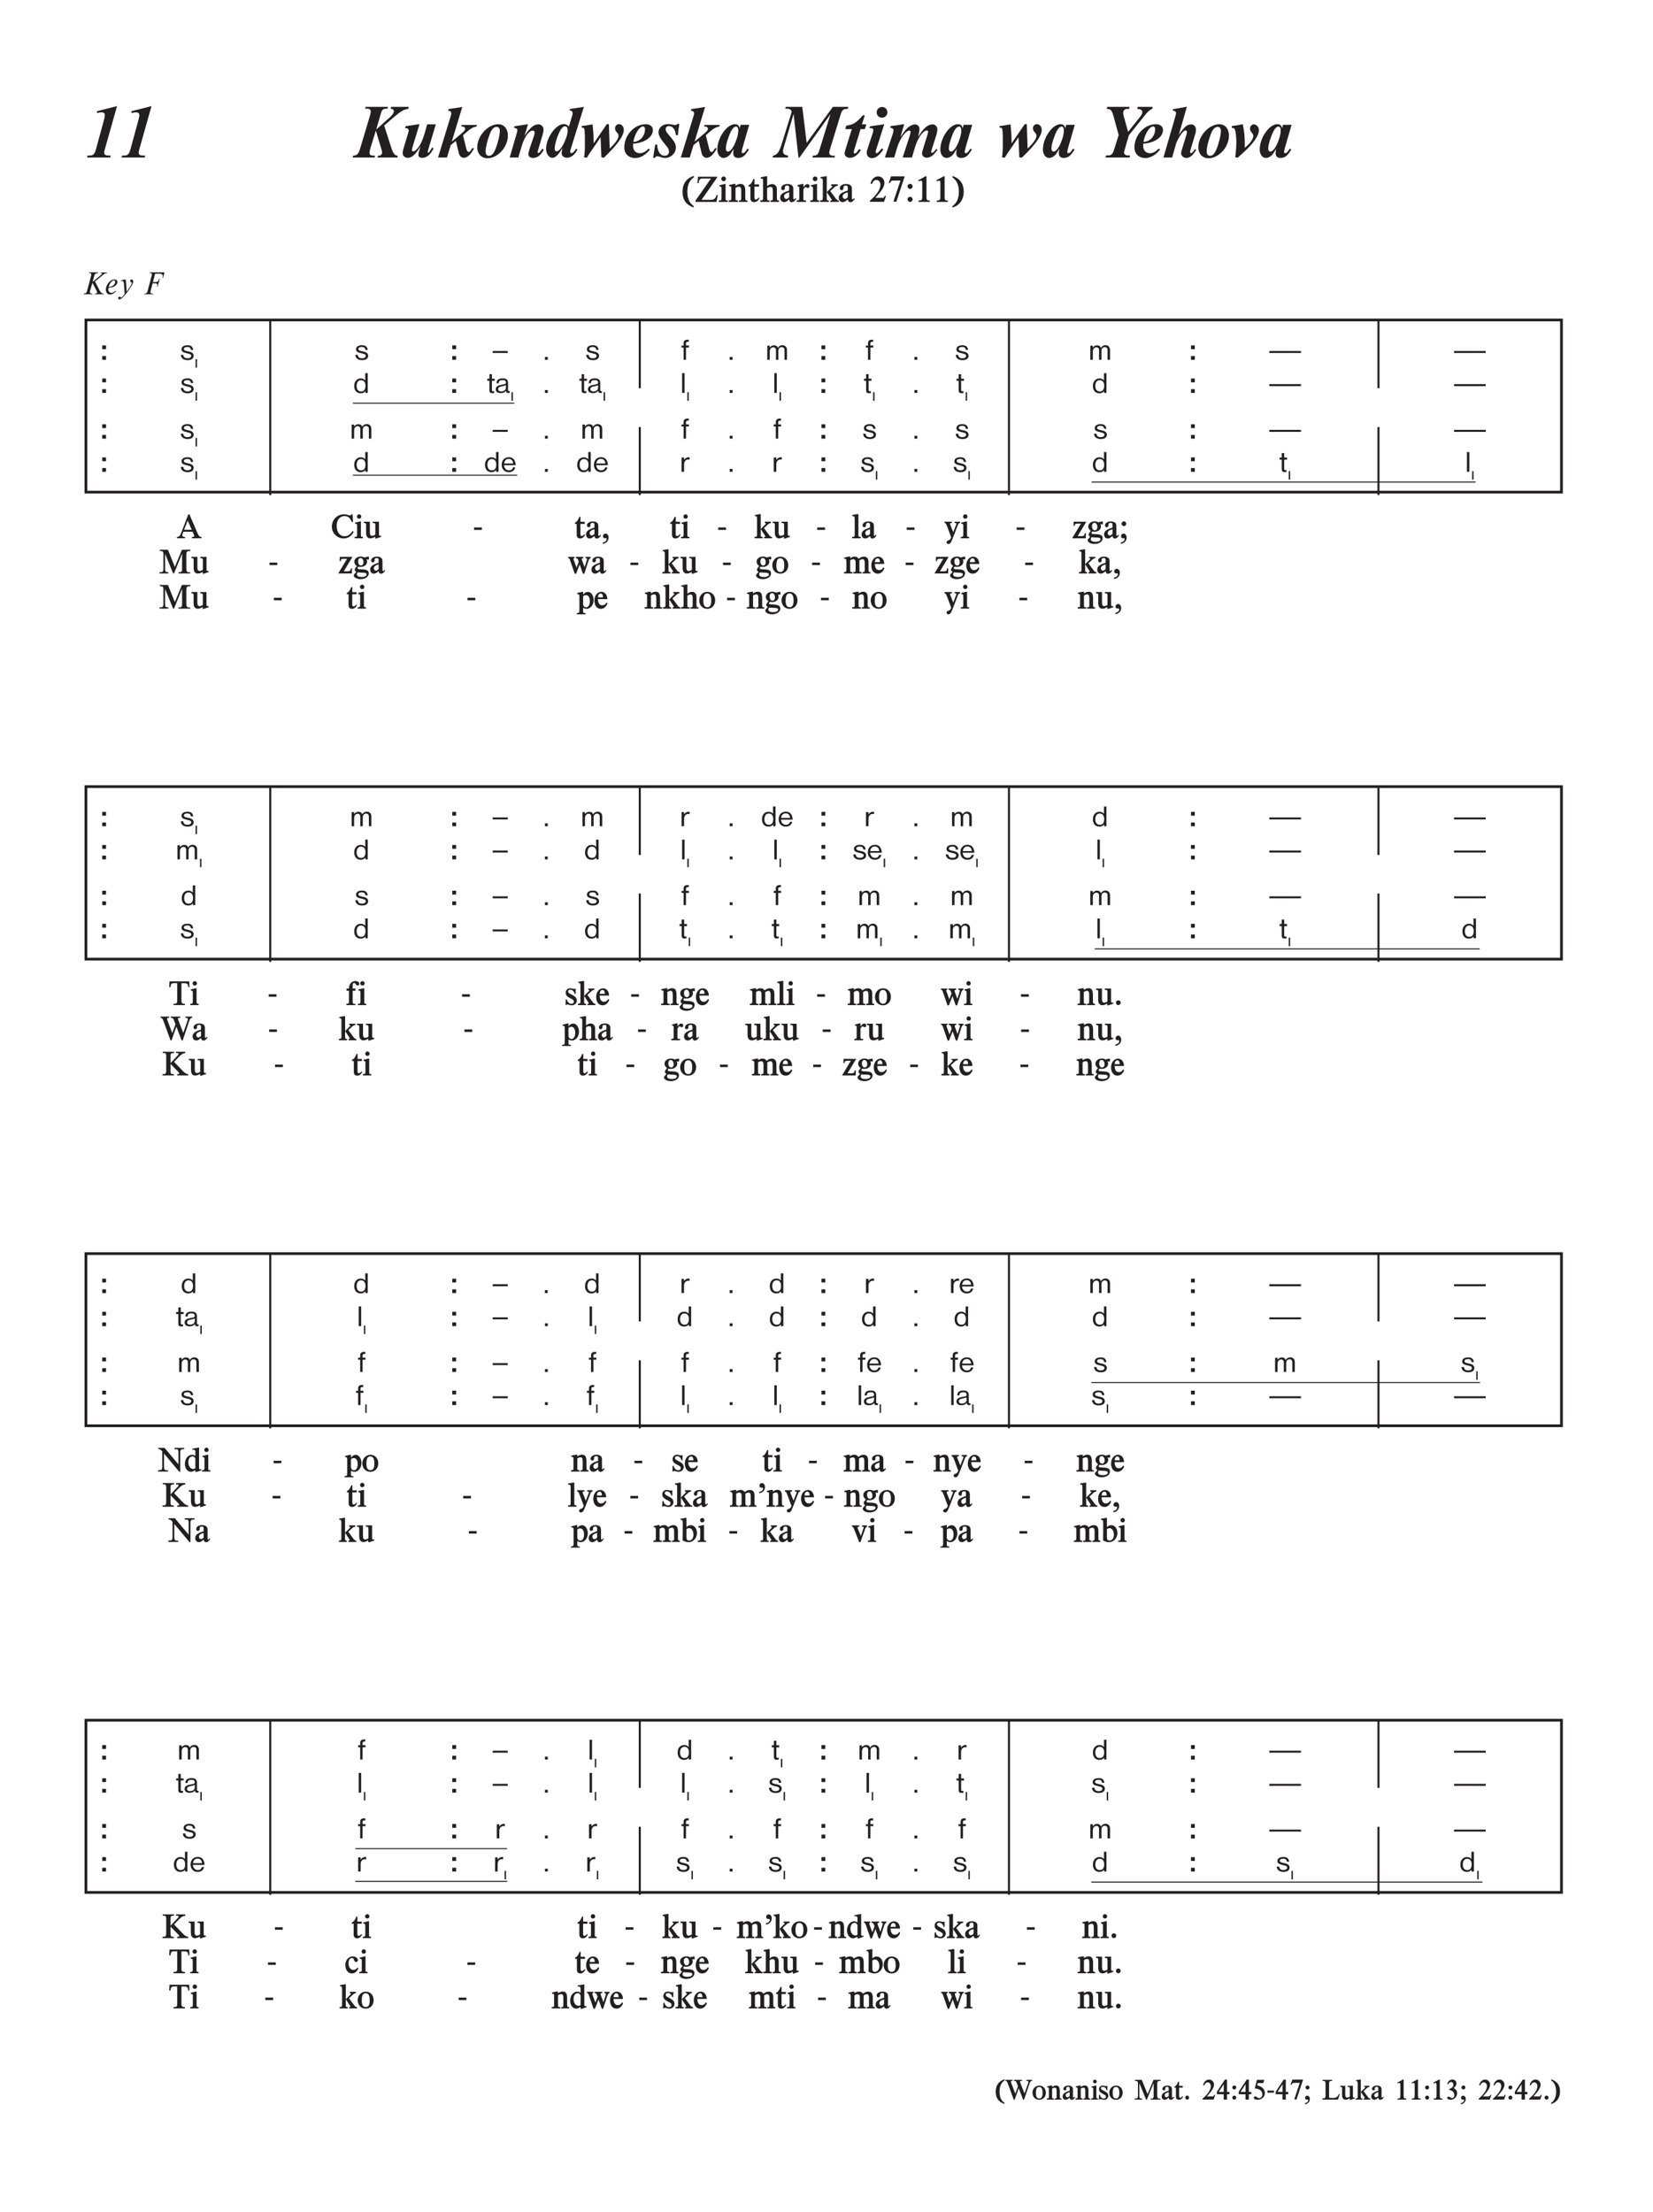<svg xmlns="http://www.w3.org/2000/svg" xmlns:xlink="http://www.w3.org/1999/xlink" width="100%" viewBox="0 0 481.4 644.11" version="1.2" preserveAspectRatio="xMinYMin slice">
<style type="text/css">
.c0{overflow:visible}
.c1{fill:none;stroke-width:.598;stroke-linejoin:miter;stroke:rgb(13.725%,12.157%,12.549%);stroke-opacity:1;stroke-miterlimit:10;}
.c2{fill:none;stroke-width:.299;stroke-linejoin:miter;stroke:rgb(13.725%,12.157%,12.549%);stroke-opacity:1;stroke-miterlimit:10;}
</style>
<defs>
<symbol class="c0" id="A">
<path d="M1.609-3.078L1.609-4.188L.5-4.188L.5-3.078ZM1.609,0L1.609-1.094L.5-1.094L.5,0ZM1.609,0"/>
</symbol>
<symbol class="c0" id="B">
<path d="M4.047-1.156C4.047-1.766 3.609-2.188 2.766-2.375L2.016-2.547C1.406-2.688 1.188-2.844 1.188-3.141C1.188-3.5 1.578-3.734 2.172-3.734C2.875-3.734 3.156-3.5 3.25-2.875L3.922-2.875C3.766-3.844 3.281-4.234 2.25-4.234C1.172-4.234 .516-3.797 .516-3.062C.516-2.531 .828-2.219 1.547-2.031L2.719-1.734C3.141-1.625 3.344-1.438 3.344-1.141C3.344-.719 2.922-.438 2.266-.438C1.484-.438 1.062-.766 1.031-1.438L.312-1.438C.344-.469 1.078,.109 2.281,.109C3.391,.109 4.047-.359 4.047-1.156ZM4.047-1.156"/>
</symbol>
<symbol class="c0" id="C">
<path d="M4.609-1.984L4.609-2.562L.234-2.562L.234-1.984ZM4.609-1.984"/>
</symbol>
<symbol class="c0" id="D">
<path d="M1.359,0L1.359-.828L.531-.828L.531,0ZM1.359,0"/>
</symbol>
<symbol class="c0" id="E">
<path d="M2.469-3.562L2.469-4.156L1.625-4.156L1.625-4.891C1.625-5.125 1.844-5.25 2.266-5.25L2.422-5.25L2.422-5.844L2.062-5.844C1.281-5.828 .922-5.5 .922-4.797L.922-4.141L.312-4.141L.312-3.562L.922-3.562L.922,0L1.625,0L1.625-3.562ZM2.469-3.562"/>
</symbol>
<symbol class="c0" id="F">
<path d="M6.266,0L6.266-2.703C6.266-3.25 6.188-3.531 5.984-3.781C5.734-4.094 5.375-4.25 4.938-4.25C4.359-4.25 3.922-3.984 3.625-3.469C3.438-3.969 3.078-4.219 2.516-4.219C2.016-4.219 1.609-4.016 1.25-3.547L1.25-4.109L.531-4.109L.531,0L1.25,0L1.25-2.203C1.25-2.719 1.297-2.906 1.438-3.141C1.641-3.453 1.953-3.641 2.297-3.641C2.578-3.641 2.828-3.5 2.953-3.281C3.031-3.141 3.062-2.969 3.062-2.609L3.062,0L3.766,0L3.766-2.641C3.766-3.234 4.188-3.688 4.734-3.688C5.031-3.688 5.312-3.531 5.438-3.328C5.516-3.188 5.547-3.031 5.547-2.688L5.547,0ZM6.266,0"/>
</symbol>
<symbol class="c0" id="G">
<path d="M9.453-1.984L9.453-2.562L.234-2.562L.234-1.984ZM9.453-1.984"/>
</symbol>
<symbol class="c0" id="H">
<path d="M4.219,0L4.219-5.75L3.5-5.75L3.5-3.641C3.094-4.062 2.734-4.219 2.188-4.219C1.047-4.219 .281-3.344 .281-2.016C.281-.719 1,.109 2.141,.109C2.766,.109 3.172-.078 3.531-.516L3.531,0ZM3.562-2.109C3.562-.984 3.141-.422 2.281-.422C1.453-.422 .984-1.031 .984-2.047C.984-3.078 1.453-3.703 2.266-3.703C3.094-3.703 3.562-3.125 3.562-2.109ZM3.562-2.109"/>
</symbol>
<symbol class="c0" id="I">
<path d="M2.516-3.531L2.516-4.141L1.688-4.141L1.688-5.453L.969-5.453L.969-4.141L.344-4.141L.344-3.531L.969-3.531L.969-.797C.969-.141 1.188,.078 1.859,.078C2.031,.078 2.125,.078 2.359,.031L2.359-.531C2.219-.5 2.141-.484 2.062-.484C1.734-.484 1.688-.547 1.688-1.047L1.688-3.531ZM2.516-3.531"/>
</symbol>
<symbol class="c0" id="J">
<path d="M4.406-.016L4.406-.531C4.312-.5 4.266-.5 4.203-.5C3.984-.5 3.906-.641 3.906-1.016L3.906-2.875C3.906-3.828 3.438-4.234 2.359-4.234C1.141-4.234 .578-3.797 .547-2.812L1.219-2.812L1.219-3.016C1.219-3.484 1.609-3.734 2.359-3.734C2.969-3.734 3.281-3.484 3.281-3.031C3.281-2.719 3.125-2.562 2.75-2.5L2-2.359C.812-2.156 .328-1.766 .328-1.047C.328-.344 .859,.062 1.797,.062C2.469,.062 3-.188 3.328-.656L3.328-.5C3.328-.172 3.578,.031 3.969,.031C4.062,.031 4.172,.016 4.406-.016ZM3.281-1.562C3.281-.875 2.734-.438 1.891-.438C1.344-.438 1.031-.688 1.031-1.109C1.031-1.375 1.156-1.562 1.391-1.688C1.562-1.781 1.578-1.781 2.078-1.906L2.75-2.062C2.875-2.094 2.984-2.125 3.281-2.234ZM3.281-1.562"/>
</symbol>
<symbol class="c0" id="K">
<path d="M1.312,0L1.312-5.75L.594-5.75L.594,0ZM1.312,0"/>
</symbol>
<symbol class="c0" id="L">
<path d="M4.344-1.922C4.266-3.438 3.578-4.25 2.359-4.25C1.094-4.25 .266-3.375 .266-2.016C.266-.75 1.094,.109 2.312,.109C3.328,.109 3.953-.344 4.234-1.297L3.578-1.297C3.359-.688 3.016-.422 2.391-.422C1.594-.422 1.047-.969 .938-1.922ZM3.594-2.422L.969-2.422C1.109-3.312 1.562-3.75 2.344-3.75C3.078-3.75 3.547-3.25 3.594-2.422ZM3.594-2.422"/>
</symbol>
<symbol class="c0" id="M">
<path d="M2.875-3.547L2.875-4.203C2.734-4.219 2.656-4.234 2.547-4.234C2.062-4.234 1.656-3.984 1.266-3.469L1.266-4.125L.531-4.125L.531,0L1.266,0L1.266-2.172C1.266-3.031 1.766-3.594 2.531-3.594C2.641-3.594 2.719-3.578 2.875-3.547ZM2.875-3.547"/>
</symbol>
<symbol class="c0" id="N">
<path d="M.734,0L.734-2.484L.328-2.484L.328,0ZM.734,0"/>
</symbol>
<symbol class="c0" id="O">
<path d="M6.594-6.344L4.703-6.344L4.656-6.188C4.719-6.172 4.766-6.172 4.797-6.172C5.016-6.156 5.125-6.094 5.125-5.969C5.109-5.875 5.125-5.891 4.703-5.531L2.359-3.562L2.859-5.406C3.016-5.953 3.203-6.094 3.844-6.125L3.906-6.375L1.391-6.375L1.344-6.172C1.812-6.172 2-6.078 2-5.812C2-5.688 1.984-5.5 1.922-5.328L.734-.875C.672-.641 .469-.359 .312-.281C.234-.234 .141-.219-.172-.203L-.234,0L2.25,0L2.312-.188C2.203-.203 2.109-.203 2.047-.203C1.703-.219 1.578-.312 1.578-.625C1.578-.734 1.594-.844 1.625-.938L2.312-3.344L3.625-.797C3.672-.703 3.688-.609 3.688-.531C3.688-.328 3.547-.234 3.234-.203C3.203-.203 3.141-.188 3.078-.188L3.031,0L5.578,0L5.609-.172C5.078-.172 4.75-.438 4.391-1.125L3.062-3.734L5.578-5.75C5.906-6.031 6.094-6.109 6.531-6.141ZM6.594-6.344"/>
</symbol>
<symbol class="c0" id="P">
<path d="M3.828-3.562C3.828-3.984 3.469-4.297 2.984-4.297C2.438-4.297 1.938-4.078 1.484-3.625C.859-2.984 .453-2.109 .453-1.359C.453-.516 .953,.094 1.625,.094C2.109,.094 2.484-.062 2.953-.453C3.234-.688 3.391-.859 3.391-.906C3.391-.922 3.391-.938 3.359-.969C3.344-.984 3.297-1.016 3.281-1.016C3.25-1.016 3.219-1 3.188-.969C2.781-.562 2.438-.391 2.031-.391C1.531-.391 1.172-.859 1.172-1.484C1.172-1.625 1.188-1.719 1.25-1.875L1.516-1.906C2.25-1.984 2.578-2.078 2.953-2.297C3.5-2.609 3.828-3.078 3.828-3.562ZM3.172-3.594C3.172-2.828 2.281-2.125 1.297-2.125C1.547-3.156 2.219-4.016 2.797-4.016C3.031-4.016 3.172-3.859 3.172-3.594ZM3.172-3.594"/>
</symbol>
<symbol class="c0" id="Q">
<path d="M4.359-3.688C4.359-4.031 4.141-4.297 3.859-4.297C3.641-4.297 3.469-4.141 3.469-3.922C3.469-3.75 3.594-3.562 3.734-3.484C3.984-3.359 3.953-3.391 3.953-3.266C3.953-3.172 3.875-2.984 3.703-2.641C3.359-1.984 3.094-1.594 2.438-.75L2.234-3.75C2.219-4.047 2.078-4.312 1.969-4.312C1.953-4.312 1.906-4.297 1.844-4.281L.875-4.047C.781-4.031 .766-4 .766-3.938C.766-3.891 .781-3.875 .797-3.875C.812-3.875 .828-3.875 .844-3.875C.875-3.891 .969-3.891 1.047-3.891C1.391-3.891 1.609-3.594 1.641-3.047L1.859-.031C1.594,.312 1.438,.484 1.266,.656C1.062,.844 .828,1.016 .766,1.016C.75,1.016 .734,1 .688,.984C.641,.781 .578,.703 .422,.703C.188,.703-.047,.922-.047,1.156C-.047,1.359 .125,1.516 .328,1.516C.562,1.516 .891,1.312 1.281,.953C1.766,.5 2.672-.625 3.234-1.453C4-2.562 4.359-3.281 4.359-3.688ZM4.359-3.688"/>
</symbol>
<symbol class="c0" id="R">
<path d="M5.578-6.25C5.578-6.344 5.516-6.375 5.328-6.375L1.25-6.375L1.203-6.219C1.266-6.219 1.328-6.219 1.359-6.219C1.766-6.219 1.922-6.109 1.922-5.828C1.922-5.75 1.906-5.641 1.891-5.531L.641-.781C.531-.375 .266-.172-.156-.172L-.25-.172L-.281,0L2.328,0L2.359-.172L2.219-.172C1.672-.172 1.516-.281 1.516-.609C1.516-.703 1.516-.812 1.547-.906L2.141-3.172L2.984-3.172C3.297-3.172 3.531-3.016 3.531-2.766C3.531-2.719 3.5-2.547 3.453-2.328C3.453-2.297 3.438-2.25 3.422-2.188L3.578-2.188L4.234-4.469L4.047-4.469C4.031-4.406 4.016-4.375 4-4.344C3.828-3.766 3.547-3.547 3.031-3.547L2.234-3.547L2.875-6L4.047-6C4.719-6 5.094-5.75 5.094-5.312C5.094-5.188 5.078-5.078 5.031-4.953C5-4.875 5-4.859 5-4.812C5-4.781 5.031-4.766 5.094-4.766C5.141-4.766 5.141-4.75 5.25-5.094C5.469-5.812 5.578-6.172 5.578-6.25ZM5.578-6.25"/>
</symbol>
<symbol class="c0" id="S">
<path d="M9.484-14.969L3.578-13.469L3.734-12.953L4.375-13.094C4.547-13.141 4.75-13.156 4.906-13.156C5.609-13.156 5.938-12.875 5.938-12.344C5.938-12.031 5.859-11.578 5.703-11.016L3.328-2.328C2.969-1.031 2.531-.578 1.656-.578L.953-.578L.75,0L7.5,0L7.625-.578L6.844-.578C6.125-.578 5.734-.875 5.734-1.422C5.734-1.656 5.797-1.953 5.906-2.312ZM9.484-14.969"/>
</symbol>
<symbol class="c0" id="T">
<path d="M16.266-14.75L11.125-14.75L11-14.203C11.594-14.188 11.922-13.922 11.922-13.469C11.922-12.984 11.562-12.406 10.828-11.75L6.797-8.156L8.234-13.109C8.453-13.828 8.906-14.203 9.578-14.203L10.094-14.203L10.203-14.75L3.703-14.75L3.578-14.219L4.172-14.219C4.828-14.219 5.203-13.922 5.203-13.438C5.203-13.094 5.125-12.703 4.984-12.188L2.312-3.281C2.047-2.391 1.844-1.766 1.734-1.547C1.438-.938 .984-.594 .391-.578L.094-.547L-.062,0L6.328,0L6.453-.547L5.938-.547C5.203-.547 4.844-.812 4.844-1.344C4.844-1.656 4.953-2.172 5.109-2.734L6.688-7.828L8.375-2.234C8.453-1.938 8.516-1.656 8.516-1.438C8.516-.953 8.109-.547 7.625-.547L7.328-.547L7.172,0L12.969,0L13.078-.547L12.828-.547C12.25-.547 11.688-1.312 11.266-2.609L9.109-9.312L12.172-11.953C14-13.516 15.031-14.078 16.141-14.156ZM16.266-14.75"/>
</symbol>
<symbol class="c0" id="U">
<path d="M10.531-9.656L8.016-9.656L7.328-7.188C6.844-5.531 6.359-4.328 5.656-3.25C5.141-2.406 4.375-1.766 3.938-1.766C3.766-1.766 3.578-1.953 3.578-2.141C3.578-2.438 3.688-2.922 3.906-3.578L5.781-9.719L1.766-9.125L1.578-8.562L1.844-8.562C2.25-8.562 2.641-8.25 2.641-7.875C2.641-7.734 2.547-7.375 2.422-6.938L1.094-2.531C.953-2.078 .875-1.641 .875-1.281C.875-.5 1.5,.094 2.359,.094C3.547,.094 4.547-.797 6.094-3.25L5.812-2.391C5.547-1.516 5.469-1.203 5.469-.797C5.469-.219 5.859,.094 6.594,.094C7.875,.094 8.984-.812 9.891-2.656L9.438-2.906C8.891-1.875 8.531-1.391 8.312-1.406C8.219-1.406 8.141-1.5 8.141-1.625C8.141-1.688 8.203-1.875 8.281-2.156ZM10.531-9.656"/>
</symbol>
<symbol class="c0" id="V">
<path d="M12.078-9.469L7.625-9.469L7.484-9.016L7.797-9.016C8.297-9.016 8.625-8.766 8.625-8.391C8.625-7.969 8.438-7.719 7.562-6.984L4.734-4.625L7.797-14.719C6.062-14.422 5.516-14.344 3.797-14.109L3.656-13.594L3.953-13.594C4.297-13.594 4.594-13.234 4.594-12.859C4.594-12.656 4.547-12.469 4.5-12.266L.734,0L3.328,0L4.438-3.641L5.938-4.828L6.812-1.188C6.984-.438 7.578,.094 8.25,.094C9.25,.094 10.406-.984 11.219-2.688L10.656-2.688C10.547-2.531 10.5-2.438 10.453-2.359C10.141-1.781 9.938-1.578 9.656-1.609C9.359-1.625 9.141-1.906 8.984-2.547L8-6.469L8.922-7.297C10.203-8.422 11.062-8.922 11.938-9ZM12.078-9.469"/>
</symbol>
<symbol class="c0" id="W">
<path d="M9.391-6.406C9.391-8.375 8.25-9.688 6.594-9.688C3.562-9.688 .469-6.297 .469-2.969C.469-1.094 1.688,.219 3.406,.219C6.453,.219 9.391-3.047 9.391-6.406ZM7.047-7.781C7.047-6.516 6.453-4.094 5.766-2.438C5.172-1.031 4.656-.5 3.875-.5C3.234-.5 2.906-.938 2.906-1.781C2.906-2.969 3.359-4.844 4.172-6.969C4.672-8.25 5.406-8.984 6.141-8.922C6.734-8.875 7.047-8.484 7.047-7.781ZM7.047-7.781"/>
</symbol>
<symbol class="c0" id="X">
<path d="M10.531-2.281L10.062-2.531C9.953-2.391 9.891-2.281 9.859-2.219C9.484-1.578 9.203-1.312 8.969-1.328C8.828-1.344 8.734-1.438 8.734-1.609C8.734-1.656 8.812-1.938 8.906-2.297L10.172-6.531C10.375-7.203 10.469-7.781 10.469-8.203C10.469-8.984 9.781-9.656 8.984-9.656C7.688-9.656 6.625-8.797 4.922-6.344L5.938-9.688L2-9.094L1.859-8.672C2.531-8.562 2.844-8.328 2.844-7.969C2.844-7.797 2.766-7.422 2.641-6.969L.609,0L3.109,0L4.172-3.516C4.953-6.109 6.219-7.828 7.344-7.828C7.641-7.828 7.875-7.594 7.875-7.312C7.875-7.078 7.797-6.75 7.688-6.344L6.375-2.453C6.172-1.844 6.062-1.281 6.062-.984C6.062-.312 6.578,.125 7.359,.125C8.688,.125 9.703-.656 10.531-2.281ZM10.531-2.281"/>
</symbol>
<symbol class="c0" id="Y">
<path d="M11.516-14.75C9.641-14.438 9.094-14.359 7.438-14.141L7.359-13.734C7.922-13.672 8.234-13.359 8.234-12.922C8.234-12.703 8.219-12.5 8.141-12.281L7.172-9.016C6.672-9.531 6.234-9.734 5.656-9.734C3.344-9.734 .516-5.719 .516-2.469C.516-1.094 1.344,.094 2.312,.094C3.094,.094 3.828-.531 4.797-1.984L5.281-2.75C5.219-2.438 5.188-2.203 5.141-2.031C5.094-1.703 5.047-1.406 5.047-1.172C5.047-.5 5.734,.078 6.594,.078C7.781,.078 8.969-.875 9.656-2.375L9.203-2.5C8.609-1.578 8.297-1.281 7.875-1.281C7.688-1.281 7.516-1.438 7.516-1.625C7.516-1.844 7.547-2.016 7.625-2.234ZM6.797-7.969C6.797-6.984 6.625-6.344 6-4.812C5.266-3.031 4.281-1.797 3.562-1.797C3.234-1.797 3.016-2.109 3.016-2.578C3.016-3.344 3.328-4.688 3.781-5.953C4.594-8.156 5.422-9.234 6.141-9.094C6.578-9 6.797-8.641 6.797-7.969ZM6.797-7.969"/>
</symbol>
<symbol class="c0" id="Z">
<path d="M13.25-8.094C13.25-8.984 12.594-9.719 11.797-9.719C11.203-9.719 10.688-9.141 10.688-8.469C10.688-8.109 10.828-7.797 11.109-7.453C11.688-6.766 11.703-6.75 11.703-6.297C11.703-5.672 11.109-4.625 10.219-3.719L9.141-2.594L8.891-9.719L8.297-9.719L4.469-4.109C4.438-6.688 4.391-7.391 4.141-9.656C2.672-9.391 2.234-9.312 .984-9.156L.984-8.641L1.328-8.672C1.625-8.703 1.781-8.406 1.828-7.812C1.906-6.297 1.906-6.219 1.906-5.234L1.906-2.875C1.906-2.578 1.875-1.984 1.844-1.484C1.797-.656 1.781-.547 1.641-.062L2.469,.062C2.984-.797 3.391-1.391 3.547-1.609C5.703-4.734 5.438-4.359 6.469-5.891L6.719-.047L7.469,.047C9.688-2.156 10.75-3.297 11.641-4.516C12.734-6 13.25-7.141 13.25-8.094ZM13.25-8.094"/>
</symbol>
<symbol class="c0" id="a">
<path d="M8.828-8.016C8.828-9.047 8.031-9.688 6.766-9.688C3.438-9.688 .516-6.531 .516-2.922C.516-1.094 1.797,.156 3.688,.156C5.188,.156 6.719-.719 7.953-2.297L7.609-2.625C6.75-1.703 5.922-1.25 5.062-1.25C3.828-1.25 3.062-2.062 3.062-3.422L3.062-4.016C6.469-4.266 8.828-5.922 8.828-8.016ZM6.547-8.266C6.547-6.219 5.047-4.562 3.141-4.562C3.578-6.922 4.922-9.047 5.984-9.047C6.312-9.047 6.547-8.703 6.547-8.266ZM6.547-8.266"/>
</symbol>
<symbol class="c0" id="b">
<path d="M8.234-9.75L7.656-9.797C7.438-9.531 7.281-9.438 7.031-9.438C6.906-9.438 6.75-9.453 6.594-9.5C5.875-9.672 5.438-9.734 4.953-9.734C3.359-9.734 2.172-8.719 2.172-7.375C2.172-6.547 2.531-5.781 3.359-4.734L4.469-3.344C5.016-2.688 5.203-2.234 5.203-1.719C5.203-.984 4.719-.516 3.984-.516C2.672-.516 1.859-1.719 1.781-3.734L1.203-3.797L.594,.047L1.125,.125C1.281-.234 1.438-.359 1.781-.359C1.984-.359 2.203-.312 2.391-.25C3.25,.047 3.562,.125 4.031,.125C5.781,.125 7.203-1.219 7.203-2.875C7.203-3.797 6.891-4.484 6.031-5.516L5.047-6.703C4.391-7.5 4.234-7.797 4.234-8.281C4.234-8.797 4.625-9.156 5.203-9.156C6.297-9.156 7.109-8.094 7.203-6.531L7.797-6.469C7.906-7.75 7.953-8.203 8.234-9.75ZM8.234-9.75"/>
</symbol>
<symbol class="c0" id="c">
<path d="M10-9.516L7.516-9.516L7.219-8.5C7.047-9.359 6.656-9.688 5.812-9.688C3.484-9.688 .719-5.719 .719-2.328C.719-.953 1.484,.125 2.5,.125C3.266,.125 4.016-.312 4.578-1.062C4.828-1.406 4.906-1.562 5.5-2.547C5.391-1.984 5.359-1.703 5.359-1.281C5.359-.359 5.844,.125 6.766,.125C8.078,.125 8.844-.5 9.938-2.391L9.438-2.531C8.766-1.469 8.547-1.266 8.141-1.266C7.953-1.266 7.797-1.406 7.797-1.562C7.797-1.797 7.906-2.281 8.078-2.891ZM6.828-7.953C6.828-7.266 6.688-6.469 6.438-5.672L6.234-5.078C5.609-3.172 4.578-1.719 3.844-1.719C3.469-1.719 3.203-2.031 3.203-2.531C3.203-3.375 3.422-4.391 3.922-5.719L4.219-6.531C4.812-8.109 5.547-9.062 6.203-9.016C6.594-9 6.828-8.578 6.828-7.953ZM6.828-7.953"/>
</symbol>
<symbol class="c0" id="d">
<path d="M21.859-14.75L17.375-14.75L9.734-4.266L8.453-14.75L3.656-14.75L3.469-14.219L4.016-14.219C4.734-14.219 5.344-13.844 5.344-13.391C5.344-13.297 5.312-13.109 5.25-12.891L2.766-4.891C1.766-1.562 1.312-.891-.062-.516L-.172,0L4.203,0L4.359-.547C3.25-.719 2.844-1.062 2.844-1.875C2.844-2.141 2.891-2.391 2.969-2.656L5.922-12.688L7.344,.016L7.641,.016L16.656-12.594L13.422-2.062C13.031-.812 12.766-.594 11.516-.516L11.422,0L17.844,0L17.969-.516L17.422-.516C16.75-.516 16.312-.844 16.312-1.391C16.312-1.578 16.359-1.859 16.453-2.172L19.641-12.578C20.016-13.75 20.406-14.125 21.359-14.141L21.719-14.156ZM21.859-14.75"/>
</symbol>
<symbol class="c0" id="e">
<path d="M7.312-9.656L6.031-9.656L6.875-12.281L6.281-12.281C4.625-10.25 3.312-9.438 1.5-9.297L1.188-8.266L3.094-8.266L1.328-2.609C1.109-1.938 .984-1.391 .984-1.141C.984-.5 1.656,.094 2.422,.094C3.688,.094 4.656-.547 5.734-2.156L5.219-2.469C4.547-1.438 4.281-1.172 3.922-1.172C3.781-1.172 3.656-1.312 3.656-1.484C3.656-1.656 3.703-1.906 3.781-2.156L5.641-8.266L6.906-8.266ZM7.312-9.656"/>
</symbol>
<symbol class="c0" id="f">
<path d="M6.906-13.141C6.906-14.031 6.219-14.719 5.359-14.719C4.516-14.719 3.781-14 3.781-13.156C3.781-12.281 4.453-11.594 5.328-11.594C6.219-11.594 6.906-12.266 6.906-13.141ZM6-9.688L1.828-9.078L1.688-8.578L2-8.578C2.547-8.578 2.812-8.375 2.812-7.938C2.812-7.688 2.75-7.375 2.609-7L1.109-2.469C.969-2.094 .906-1.719 .906-1.359C.906-.438 1.5,.172 2.422,.172C3.531,.172 4.594-.641 5.719-2.328L5.281-2.656C4.453-1.625 4.031-1.219 3.797-1.25C3.625-1.25 3.5-1.406 3.5-1.609C3.5-1.781 3.562-2.078 3.688-2.453ZM6-9.688"/>
</symbol>
<symbol class="c0" id="g">
<path d="M15.922-2.281L15.578-2.516C14.984-1.656 14.656-1.359 14.328-1.359C14.219-1.359 14.078-1.484 14.078-1.609C14.078-1.703 14.172-2.078 14.328-2.547L15.625-6.625C15.797-7.219 15.891-7.781 15.891-8.234C15.891-9.016 15.281-9.641 14.484-9.641C13.109-9.641 11.891-8.578 10.297-6.016C10.391-6.516 10.469-6.859 10.531-7.125C10.625-7.578 10.688-7.984 10.688-8.281C10.688-9.047 10.141-9.641 9.438-9.641C8.797-9.641 7.953-9.281 7.328-8.719C6.688-8.156 6.281-7.609 5.141-5.953L6.234-9.719C4.531-9.438 4-9.359 2.281-9.141L2.156-8.688C2.812-8.578 3.125-8.344 3.125-7.969C3.125-7.688 3.031-7.234 2.844-6.688L.609,0L3.328,0L4.156-2.797C4.969-5.484 6.625-7.828 7.719-7.828C7.938-7.828 8.094-7.688 8.094-7.5C8.094-7.266 8.016-6.859 7.875-6.406L5.797,0L8.5,0L9.328-2.828C10.141-5.625 11.719-7.875 12.844-7.875C13.031-7.875 13.219-7.688 13.219-7.516C13.219-7.359 13.125-6.984 12.969-6.469L11.625-2.172C11.5-1.797 11.438-1.484 11.438-1.188C11.438-.469 12.031,.062 12.828,.062C13.891,.062 14.922-.734 15.922-2.281ZM15.922-2.281"/>
</symbol>
<symbol class="c0" id="h">
<path d="M15.672-14.75L11.328-14.75L11.188-14.156C12.297-14.062 12.656-13.828 12.656-13.188C12.656-12.781 12.484-12.438 12-11.812L8.516-7.453L7.188-12.281C7.125-12.516 7.094-12.766 7.094-13C7.094-13.734 7.547-14.156 8.328-14.156L8.812-14.156L8.953-14.75L2.453-14.75L2.25-14.156C3.484-14.125 3.797-13.781 4.281-12L5.781-6.531L4.359-2.078C4-.953 3.609-.594 2.672-.594L2.125-.594L1.953,0L8.953,0L9.094-.594L8.438-.594C7.781-.594 7.344-.938 7.344-1.406C7.344-1.547 7.391-1.781 7.469-2.078L8.734-6.453L13.594-12.547C14.234-13.328 14.891-13.891 15.578-14.219ZM15.672-14.75"/>
</symbol>
<symbol class="c0" id="i">
<path d="M10.156-2.219L9.812-2.438C9.219-1.578 8.875-1.25 8.609-1.266C8.469-1.266 8.359-1.406 8.359-1.562C8.359-1.703 8.406-1.984 8.531-2.359L9.891-6.891C10.016-7.281 10.078-7.672 10.078-8.094C10.078-8.984 9.516-9.641 8.734-9.641C7.5-9.641 6.734-8.984 5.094-6.609L7.438-14.781L3.422-14.078L3.312-13.672C3.938-13.609 4.297-13.328 4.297-12.922C4.297-12.766 4.094-11.984 3.797-10.953L.609,0L3.141,0L4.297-4.062C4.453-4.562 5.125-5.875 5.688-6.688C6.203-7.438 6.719-7.906 7.047-7.891C7.281-7.875 7.469-7.672 7.469-7.422C7.469-7.219 7.406-6.922 7.281-6.547L5.938-2.172C5.812-1.781 5.766-1.438 5.766-1.203C5.766-.5 6.453,.125 7.266,.125C8.312,.125 9.094-.516 10.156-2.219ZM10.156-2.219"/>
</symbol>
<symbol class="c0" id="j">
<path d="M8.797-8.016C8.797-8.875 8.094-9.641 7.328-9.641C6.719-9.641 6.219-9.094 6.219-8.406C6.219-8.047 6.359-7.688 6.625-7.359C7.125-6.703 7.172-6.641 7.172-6.188C7.172-5.516 6.328-4.234 5.359-3.406L4.688-2.828L4.688-3.547C4.719-6.109 4.578-7.5 4.094-9.688C2.656-9.391 2.219-9.312 .906-9.172L.906-8.625C1.562-8.641 1.781-8.422 1.953-7.672C2.125-6.906 2.234-5.5 2.234-4.516C2.234-3.219 2.125-1.547 1.906-.078L2.609,.078L4.359-1.516C7.359-4.266 8.797-6.375 8.797-8.016ZM8.797-8.016"/>
</symbol>
<symbol class="c0" id="k">
<path d="M4.125-7.156L4.125-7.562C1.969-6.922 .828-5.297 .828-2.906C.828-.594 1.875,.859 4.094,1.641L4.094,1.219C2.828,.359 2.234-.969 2.234-2.922C2.234-4.922 2.844-6.297 4.125-7.156ZM4.125-7.156"/>
</symbol>
<symbol class="c0" id="l">
<path d="M6.625-2.016L6.297-2.016C5.906-.859 5.547-.594 4.406-.594L1.891-.594L6.453-7.125L6.453-7.328L.875-7.328L.688-5.469L1.047-5.469C1.094-6.406 1.438-6.812 2.125-6.812L4.641-6.812L.125-.375L.125,0L6.25,0ZM6.625-2.016"/>
</symbol>
<symbol class="c0" id="m">
<path d="M2.203-6.719C2.203-7.094 1.891-7.406 1.516-7.406C1.156-7.406 .828-7.094 .828-6.719C.828-6.344 1.141-6.031 1.516-6.031C1.891-6.031 2.203-6.344 2.203-6.719ZM2.719,0L2.719-.422L2.469-.422C2.156-.422 2.078-.547 2.078-1.125L2.078-5.219L1.781-5.219C1.109-5.031 .906-4.984 .25-4.844L.328-4.516C.844-4.438 .906-4.344 .906-3.828L.906-1.234C.906-.625 .812-.438 .484-.438L.125-.438L.125,0ZM2.719,0"/>
</symbol>
<symbol class="c0" id="n">
<path d="M5.625,0L5.625-.406L5.438-.406C5.094-.406 4.969-.578 4.969-1.062L4.969-3.172C4.969-4.625 4.562-5.234 3.578-5.234C3.109-5.234 2.734-5.094 2.125-4.688L2.125-5.234L1.656-5.234C1.047-5.078 .859-5.047 .234-4.922L.281-4.547L.5-4.547C.797-4.547 .906-4.375 .906-3.984L.906-.875C.906-.594 .766-.438 .453-.453L.156-.453L.156,0L2.812,0L2.812-.422L2.578-.422C2.266-.422 2.125-.562 2.125-.922L2.125-4.062C2.453-4.297 2.781-4.422 3.094-4.422C3.609-4.422 3.797-4.109 3.797-3.188L3.797-.875C3.797-.578 3.625-.406 3.312-.406L3.078-.406L3.078,0ZM5.625,0"/>
</symbol>
<symbol class="c0" id="o">
<path d="M3.312-1.219L3.016-1.219C2.797-.859 2.562-.688 2.25-.688C1.938-.688 1.844-.859 1.844-1.438L1.844-4.438L3.188-4.438L3.188-5.094L1.859-5.094L1.859-6.656L1.531-6.656C1.078-5.547 .797-5.156 .141-4.844L.141-4.438L.672-4.438L.672-1.078C.672-.359 1.078,.062 1.781,.062C2.484,.062 3.125-.469 3.312-1.219ZM3.312-1.219"/>
</symbol>
<symbol class="c0" id="p">
<path d="M5.562,0L5.562-.391L5.406-.391C5.016-.391 4.922-.531 4.922-1.172L4.922-3.422C4.922-3.969 4.891-4.219 4.734-4.5C4.516-4.922 4.062-5.188 3.562-5.188C3.047-5.188 2.531-4.984 2.094-4.578L2.094-7.469L1.719-7.469C1.078-7.344 .891-7.297 .219-7.172L.25-6.797L.484-6.797C.766-6.797 .906-6.625 .906-6.219L.906-1.062C.906-.625 .766-.453 .391-.453L.125-.453L.125,0L2.766,0L2.766-.422L2.5-.422C2.188-.422 2.078-.578 2.078-1.062L2.078-4C2.562-4.312 2.703-4.359 3.078-4.359C3.562-4.359 3.734-4.094 3.734-3.359L3.734-1C3.734-.594 3.594-.406 3.281-.406L3.047-.406L3.047,0ZM5.562,0"/>
</symbol>
<symbol class="c0" id="q">
<path d="M4.859-.875L4.641-1.094C4.469-.859 4.328-.734 4.203-.734C4.078-.734 4.016-.859 4.016-1.109L4.016-3.578C4.016-4.234 3.938-4.516 3.688-4.766C3.406-5.047 2.891-5.219 2.328-5.219C1.25-5.219 .484-4.688 .484-3.969C.484-3.656 .734-3.391 1.016-3.391C1.297-3.391 1.547-3.656 1.547-3.969L1.547-4.281C1.547-4.547 1.844-4.781 2.234-4.781C2.641-4.781 2.812-4.594 2.812-4.156L2.812-3.312C.812-2.672 .188-2.156 .188-1.172C.188-.453 .656,.062 1.312,.062C1.781,.062 2.172-.156 2.797-.719C2.922-.156 3.141,.078 3.562,.078L3.594,.078C4.031,.078 4.422-.219 4.859-.875ZM2.812-1.344C2.406-.969 2.203-.859 1.938-.859C1.609-.859 1.312-1.234 1.312-1.625C1.312-2.141 1.812-2.516 2.812-2.797ZM2.812-1.344"/>
</symbol>
<symbol class="c0" id="r">
<path d="M3.859-4.594C3.859-4.938 3.625-5.172 3.25-5.172C2.875-5.172 2.594-4.969 2.078-4.312L2.078-5.219L1.719-5.219C1.125-5.078 .953-5.031 .344-4.891L.391-4.547C.828-4.469 .875-4.422 .875-4.078L.875-1.016C.875-.578 .766-.453 .422-.453L.156-.453L.156,0L2.859,0L2.859-.422L2.531-.422C2.188-.422 2.062-.531 2.062-.875L2.062-3.578C2.125-3.688 2.172-3.766 2.203-3.828C2.406-4.172 2.562-4.312 2.734-4.312C2.781-4.312 2.844-4.297 2.891-4.266C3.156-4.062 3.203-4.047 3.391-4.047C3.656-4.047 3.859-4.281 3.859-4.594ZM3.859-4.594"/>
</symbol>
<symbol class="c0" id="s">
<path d="M5.578,0L5.578-.391C5.156-.453 4.984-.578 4.594-1.109L3.062-3.156L4.297-4.266C4.609-4.562 4.859-4.672 5.25-4.703L5.25-5.125L3.344-5.125L3.344-4.719L3.5-4.719C3.594-4.719 3.688-4.641 3.688-4.562C3.688-4.5 3.625-4.406 3.547-4.312L2.062-2.859L2.062-7.469L1.719-7.469C1.094-7.344 .906-7.312 .234-7.203L.281-6.859L.422-6.859C.766-6.859 .906-6.656 .906-6.188L.906-1.031C.906-.625 .75-.453 .406-.453L.141-.453L.141,0L2.656,0L2.656-.422L2.438-.422C2.156-.422 2.062-.578 2.062-1L2.062-2.859L3.438-.766C3.484-.703 3.516-.625 3.516-.562C3.516-.484 3.422-.422 3.312-.422L3.109-.422L3.109,0ZM5.578,0"/>
</symbol>
<symbol class="c0" id="t">
<path d="M5-1.766L4.656-1.766L4.438-1.391C4.312-1.234 4.25-1.172 4.094-1.172L1.891-1.172C2.859-2.281 3.219-2.734 3.562-3.203C4.234-4.125 4.531-4.859 4.531-5.594C4.531-6.625 3.703-7.438 2.656-7.438C1.625-7.438 .641-6.453 .5-5.266L.906-5.266C1.172-6 1.625-6.391 2.203-6.391C2.875-6.391 3.375-5.766 3.375-4.938C3.375-3.688 2.172-1.891 .297-.359L.297-.016L4.406-.016ZM5-1.766"/>
</symbol>
<symbol class="c0" id="u">
<path d="M5.156-7.438L1.172-7.438L.484-5.516L.875-5.516C1.203-6.141 1.297-6.219 1.922-6.219L3.922-6.219L1.875-.141L2.703,0ZM5.156-7.438"/>
</symbol>
<symbol class="c0" id="v">
<path d="M2.172-4.516C2.172-4.922 1.844-5.25 1.453-5.25C1.031-5.25 .688-4.922 .688-4.516C.688-4.109 1.031-3.766 1.422-3.766C1.828-3.766 2.172-4.109 2.172-4.516ZM2.172-.734C2.172-1.156 1.859-1.484 1.453-1.484C1.031-1.484 .688-1.156 .688-.75C.688-.344 1.031,0 1.422,0C1.828,0 2.172-.328 2.172-.734ZM2.172-.734"/>
</symbol>
<symbol class="c0" id="w">
<path d="M4.312,0L4.312-.391L4.094-.391C3.562-.391 3.359-.656 3.359-1.281L3.359-7.453L3.047-7.453C2.203-6.953 1.922-6.797 .969-6.328L1.141-5.969L1.312-6.062C1.5-6.156 1.656-6.203 1.781-6.203C2.016-6.203 2.125-6 2.125-5.5L2.125-1.656C2.125-.641 1.984-.406 1.312-.406L1.062-.406L1.062,0ZM4.312,0"/>
</symbol>
<symbol class="c0" id="x">
<path d="M3.641-3.016C3.641-5.297 2.562-6.781 .359-7.562L.359-7.125C1.578-6.312 2.219-4.922 2.219-3.047C2.219-1.031 1.609,.359 .328,1.234L.328,1.625C2.391,1.094 3.641-.656 3.641-3.016ZM3.641-3.016"/>
</symbol>
<symbol class="c0" id="y">
<path d="M3.234-5.609L3.234-5.938C1.547-5.422 .641-4.156 .641-2.281C.641-.469 1.469,.672 3.203,1.281L3.203,.953C2.219,.281 1.75-.766 1.75-2.297C1.75-3.859 2.234-4.938 3.234-5.609ZM3.234-5.609"/>
</symbol>
<symbol class="c0" id="z">
<path d="M7.734-5.422L7.734-5.75L6.078-5.75L6.078-5.438L6.328-5.438C6.531-5.438 6.672-5.344 6.672-5.156C6.672-5.047 6.641-4.906 6.594-4.766L5.547-1.781L4.312-4.891C4.266-5.016 4.234-5.141 4.234-5.203C4.234-5.375 4.344-5.453 4.578-5.438L4.812-5.438L4.812-5.75L2.484-5.75L2.484-5.438L2.688-5.438C2.938-5.438 3.109-5.281 3.234-4.953L3.641-3.891L2.859-1.719L1.625-4.984C1.594-5.047 1.594-5.109 1.594-5.172C1.594-5.375 1.672-5.453 1.875-5.453L2.094-5.453L2.094-5.75L-.031-5.75L-.031-5.453C.312-5.453 .469-5.281 .688-4.672L2.422,.047L2.672,.047L3.859-3.312L5.156,.047L5.406,.047L7.031-4.75C7.188-5.203 7.391-5.422 7.672-5.422ZM7.734-5.422"/>
</symbol>
<symbol class="c0" id="AA">
<path d="M4.016-2C4.016-3.219 3.219-4.078 2.094-4.078C.969-4.078 .109-3.172 .109-2.016C.109-.797 .922,.047 2.062,.047C3.203,.047 4.016-.797 4.016-2ZM3.047-1.953C3.047-.844 2.734-.328 2.078-.328C1.422-.328 1.109-.828 1.109-1.922C1.109-3.156 1.391-3.688 2.062-3.688C2.734-3.688 3.047-3.125 3.047-1.953ZM3.047-1.953"/>
</symbol>
<symbol class="c0" id="AB">
<path d="M4.406,0L4.406-.312L4.266-.312C4-.312 3.891-.453 3.891-.828L3.891-2.484C3.891-3.625 3.578-4.109 2.812-4.109C2.438-4.109 2.141-4 1.656-3.688L1.656-4.109L1.297-4.109C.812-3.984 .672-3.953 .188-3.859L.219-3.562L.391-3.562C.625-3.562 .719-3.438 .719-3.125L.719-.688C.719-.469 .594-.344 .359-.344L.125-.344L.125,0L2.203,0L2.203-.328L2.031-.328C1.781-.328 1.656-.438 1.656-.719L1.656-3.188C1.922-3.375 2.188-3.469 2.422-3.469C2.828-3.469 2.969-3.219 2.969-2.5L2.969-.688C2.969-.453 2.844-.312 2.594-.312L2.422-.312L2.422,0ZM4.406,0"/>
</symbol>
<symbol class="c0" id="AC">
<path d="M3.812-.688L3.641-.859C3.5-.672 3.391-.578 3.297-.578C3.203-.578 3.156-.672 3.156-.859L3.156-2.812C3.156-3.328 3.078-3.547 2.891-3.734C2.672-3.953 2.266-4.094 1.828-4.094C.984-4.094 .375-3.672 .375-3.109C.375-2.875 .578-2.672 .797-2.672C1.016-2.672 1.219-2.875 1.219-3.109L1.203-3.359C1.203-3.578 1.453-3.75 1.75-3.75C2.062-3.75 2.203-3.609 2.203-3.266L2.203-2.594C.641-2.094 .156-1.688 .156-.922C.156-.359 .516,.047 1.031,.047C1.391,.047 1.703-.125 2.188-.562C2.297-.125 2.453,.062 2.797,.062L2.828,.062C3.156,.062 3.469-.172 3.812-.688ZM2.203-1.047C1.891-.766 1.719-.672 1.516-.672C1.266-.672 1.031-.969 1.031-1.281C1.031-1.672 1.422-1.969 2.203-2.188ZM2.203-1.047"/>
</symbol>
<symbol class="c0" id="AD">
<path d="M1.734-5.266C1.734-5.562 1.484-5.812 1.188-5.812C.906-5.812 .656-5.562 .656-5.266C.656-4.969 .891-4.734 1.188-4.734C1.484-4.734 1.734-4.969 1.734-5.266ZM2.125,0L2.125-.328L1.938-.328C1.688-.328 1.625-.422 1.625-.875L1.625-4.094L1.406-4.094C.875-3.938 .719-3.906 .203-3.797L.25-3.547C.656-3.484 .719-3.406 .719-3L.719-.969C.719-.5 .641-.344 .375-.344L.094-.344L.094,0ZM2.125,0"/>
</symbol>
<symbol class="c0" id="AE">
<path d="M2.922-1.109C2.922-1.656 2.625-2.047 1.922-2.406L1.344-2.703C.969-2.891 .766-3.109 .766-3.328C.766-3.562 1.016-3.734 1.344-3.734C1.844-3.734 2.312-3.281 2.375-2.734L2.641-2.734L2.641-4L2.5-4C2.406-3.938 2.344-3.922 2.234-3.922C2.156-3.922 2.062-3.938 1.984-3.953C1.578-4.078 1.484-4.094 1.266-4.094C.656-4.094 .203-3.625 .203-3C.203-2.484 .469-2.125 1.125-1.781L1.688-1.469C2.094-1.25 2.234-1.094 2.234-.797C2.234-.547 1.953-.312 1.609-.312C1.047-.312 .531-.797 .5-1.391L.203-1.391L.172-.031L.344-.031C.469-.125 .531-.156 .641-.156C.719-.156 .828-.141 .922-.109C1.438,.047 1.469,.062 1.688,.062C2.391,.062 2.922-.453 2.922-1.109ZM2.922-1.109"/>
</symbol>
<symbol class="c0" id="AF">
<path d="M7.719-5.438L7.719-5.75L5.641-5.75L3.906-1.594L2.219-5.75L.203-5.75L.203-5.453L.391-5.453C.953-5.438 1.109-5.266 1.109-4.672L1.109-1.094C1.109-.562 .938-.312 .547-.312L.156-.312L.156,0L2.312,0L2.312-.312L2.078-.312C1.656-.312 1.516-.5 1.516-1.062L1.516-4.781L3.484,.016L3.688,.016L5.672-4.812L5.672-1.062C5.672-.516 5.516-.297 5.109-.297L4.797-.297L4.797,0L7.672,0L7.672-.281L7.406-.281C6.891-.281 6.719-.5 6.719-1.203L6.719-4.453C6.719-5.234 6.859-5.438 7.469-5.438ZM7.719-5.438"/>
</symbol>
<symbol class="c0" id="AG">
<path d="M2.594-.953L2.359-.953C2.188-.672 2-.547 1.766-.547C1.516-.547 1.453-.672 1.453-1.125L1.453-3.484L2.5-3.484L2.5-4L1.453-4L1.453-5.219L1.203-5.219C.844-4.344 .625-4.047 .109-3.797L.109-3.484L.531-3.484L.531-.844C.531-.281 .844,.047 1.391,.047C1.953,.047 2.453-.359 2.594-.953ZM2.594-.953"/>
</symbol>
<symbol class="c0" id="AH">
<path d="M1.688-.578C1.688-.906 1.453-1.156 1.125-1.156C.797-1.156 .547-.906 .547-.594C.547-.266 .797,0 1.109,0C1.438,0 1.688-.266 1.688-.578ZM1.688-.578"/>
</symbol>
<symbol class="c0" id="AI">
<path d="M3.922-1.391L3.656-1.391L3.469-1.094C3.391-.969 3.328-.922 3.203-.922L1.484-.922C2.25-1.797 2.531-2.141 2.797-2.516C3.328-3.234 3.562-3.812 3.562-4.375C3.562-5.188 2.906-5.844 2.078-5.844C1.266-5.844 .5-5.062 .391-4.141L.703-4.141C.922-4.703 1.266-5.016 1.734-5.016C2.266-5.016 2.641-4.531 2.641-3.875C2.641-2.891 1.703-1.484 .234-.281L.234-.016L3.453-.016ZM3.922-1.391"/>
</symbol>
<symbol class="c0" id="AJ">
<path d="M3.891-1.562L3.891-2.25L3.172-2.25L3.172-5.828L2.562-5.828L.234-2.297L.234-1.562L2.203-1.562L2.203-.016L3.172-.016L3.172-1.562ZM2.219-2.25L.766-2.25L2.219-4.484ZM2.219-2.25"/>
</symbol>
<symbol class="c0" id="AK">
<path d="M1.703-3.547C1.703-3.859 1.453-4.109 1.141-4.109C.812-4.109 .547-3.859 .547-3.547C.547-3.219 .797-2.953 1.109-2.953C1.438-2.953 1.703-3.219 1.703-3.547ZM1.703-.578C1.703-.906 1.453-1.156 1.141-1.156C.797-1.156 .547-.906 .547-.594C.547-.266 .797,0 1.109,0C1.438,0 1.703-.266 1.703-.578ZM1.703-.578"/>
</symbol>
<symbol class="c0" id="AL">
<path d="M3.672-1.891C3.672-3 2.844-3.844 1.453-4.125L1.594-4.828L3.219-4.828L3.469-5.75L1.359-5.75L.734-3.25C2.078-3.203 2.953-2.516 2.953-1.516C2.953-.875 2.547-.438 1.953-.438C1.797-.438 1.609-.516 1.5-.609C1.203-.875 1.109-.922 .859-.922C.641-.922 .438-.75 .438-.547C.438-.203 .891,.047 1.5,.047C2.719,.047 3.672-.797 3.672-1.891ZM3.672-1.891"/>
</symbol>
<symbol class="c0" id="AM">
<path d="M2.141-2.031L2.141-2.625L.234-2.625L.234-2.031ZM2.141-2.031"/>
</symbol>
<symbol class="c0" id="AN">
<path d="M4.047-5.844L.922-5.844L.375-4.328L.688-4.328C.938-4.812 1.016-4.875 1.516-4.875L3.062-4.875L1.469-.109L2.109,0ZM4.047-5.844"/>
</symbol>
<symbol class="c0" id="AO">
<path d="M1.734-3.531C1.734-3.844 1.484-4.109 1.172-4.109C.844-4.109 .578-3.859 .578-3.547C.578-3.219 .828-2.953 1.141-2.953C1.484-2.953 1.734-3.219 1.734-3.531ZM1.828-.141C1.828-.719 1.516-1.141 1.078-1.141C.719-1.141 .453-.844 .453-.469C.453-.203 .641,0 .891,0C.938,0 1-.016 1.062-.016C1.094-.031 1.141-.031 1.172-.031C1.281-.031 1.344,.047 1.344,.188C1.344,.594 1,.906 .391,1.031L.391,1.344C1.203,1.281 1.828,.641 1.828-.141ZM1.828-.141"/>
</symbol>
<symbol class="c0" id="AP">
<path d="M5.172-1.594L4.906-1.594C4.469-.688 4.141-.484 3.094-.484L2.453-.484C2.219-.484 2.062-.562 2.062-.688L2.062-4.625C2.062-5.25 2.219-5.438 2.734-5.438L2.953-5.438L2.953-5.75L.172-5.75L.172-5.438L.422-5.438C.875-5.438 1.031-5.25 1.031-4.766L1.031-1.109C1.031-.578 .844-.344 .422-.344L.125-.344L.125,0L4.656,0ZM5.172-1.594"/>
</symbol>
<symbol class="c0" id="AQ">
<path d="M4.328-.328L4.328-.625C4.203-.594 4.156-.578 4.078-.578C3.859-.578 3.797-.703 3.797-1.109L3.797-4.016L2.281-4.016L2.281-3.688L2.531-3.688C2.797-3.688 2.906-3.531 2.906-3.141L2.906-.953C2.906-.891 2.859-.844 2.766-.797C2.484-.656 2.312-.594 2.125-.594C1.719-.594 1.562-.859 1.562-1.5L1.562-4.016L.109-4.016L.109-3.703L.281-3.703C.562-3.703 .641-3.594 .641-3.25L.641-1.328C.641-.453 1.016,.031 1.672,.031C2.031,.031 2.406-.109 2.859-.391L2.859,.062L3.141,.062C3.641-.125 3.797-.172 4.328-.328ZM4.328-.328"/>
</symbol>
<symbol class="c0" id="AR">
<path d="M4.375,0L4.375-.297C4.047-.359 3.906-.453 3.609-.859L2.406-2.469L3.359-3.344C3.625-3.578 3.812-3.672 4.125-3.688L4.125-4.016L2.609-4.016L2.609-3.703L2.75-3.703C2.828-3.703 2.891-3.641 2.891-3.578C2.891-3.516 2.844-3.453 2.781-3.375L1.609-2.25L1.609-5.859L1.359-5.859C.859-5.766 .703-5.734 .188-5.641L.219-5.375L.328-5.375C.594-5.375 .703-5.219 .703-4.844L.703-.812C.703-.484 .594-.344 .312-.344L.109-.344L.109,0L2.078,0L2.078-.328L1.906-.328C1.688-.328 1.609-.453 1.609-.781L1.609-2.25L2.703-.609C2.734-.547 2.75-.5 2.75-.438C2.75-.375 2.688-.328 2.594-.328L2.438-.328L2.438,0ZM4.375,0"/>
</symbol>
<symbol class="c0" id="AS">
<path d="M3.391,0L3.391-.312L3.203-.312C2.797-.312 2.625-.516 2.625-1L2.625-5.844L2.391-5.844C1.719-5.453 1.5-5.328 .766-4.969L.891-4.688L1.031-4.75C1.172-4.828 1.297-4.875 1.391-4.875C1.578-4.875 1.672-4.703 1.672-4.312L1.672-1.297C1.672-.5 1.547-.312 1.031-.312L.828-.312L.828,0ZM3.391,0"/>
</symbol>
<symbol class="c0" id="AT">
<path d="M3.5-1.859C3.5-2.531 3.203-2.969 2.484-3.359C3.109-3.875 3.297-4.203 3.297-4.703C3.297-5.359 2.781-5.859 2.109-5.859C1.406-5.859 .766-5.266 .625-4.5L.938-4.5C1.109-4.906 1.391-5.125 1.734-5.125C2.141-5.125 2.422-4.797 2.422-4.359C2.422-3.766 1.953-3.281 1.203-3.109L1.203-2.828C2.156-2.641 2.688-2.094 2.688-1.297C2.688-.797 2.406-.453 2-.453C1.828-.453 1.797-.469 1.438-.703C1.266-.812 1.109-.875 .953-.875C.766-.875 .594-.703 .594-.531C.594-.219 1.047,.047 1.578,.047C2.609,.047 3.5-.828 3.5-1.859ZM3.5-1.859"/>
</symbol>
<symbol class="c0" id="AU">
<path d="M2.859-2.359C2.859-4.156 2.016-5.328 .281-5.922L.281-5.594C1.234-4.953 1.734-3.859 1.734-2.391C1.734-.797 1.25,.281 .25,.969L.25,1.281C1.875,.859 2.859-.516 2.859-2.359ZM2.859-2.359"/>
</symbol>
<symbol class="c0" id="AV">
<path d="M7.125-.016L7.125-.391C6.594-.391 6.344-.625 5.984-1.453L3.609-6.969L3.297-6.969L1.391-2.016C.875-.672 .641-.406-.031-.375L-.031-.016L2.312-.016L2.312-.375C1.781-.375 1.516-.547 1.516-.844C1.516-.938 1.547-1.078 1.594-1.219L1.859-1.906L4.531-1.906L4.984-.875C5.016-.812 5.016-.75 5.016-.703C5.016-.516 4.844-.391 4.594-.391L4.328-.391L4.328-.016ZM4.297-2.469L2.062-2.469L3.109-5.156ZM4.297-2.469"/>
</symbol>
<symbol class="c0" id="AW">
<path d="M6.516-1.859L6.172-2.125C5.422-1.016 4.781-.594 3.844-.594C2.453-.594 1.547-1.781 1.547-3.625C1.547-5.328 2.453-6.469 3.828-6.469C4.812-6.469 5.469-5.953 5.922-4.766L6.312-4.766L6.172-7L5.828-7C5.781-6.75 5.672-6.641 5.453-6.641C5.391-6.641 5.312-6.656 5.25-6.672C4.25-6.969 4.203-6.984 3.688-6.984C1.688-6.984 .141-5.406 .141-3.391C.141-1.484 1.688,.047 3.594,.047C4.844,.047 5.797-.578 6.516-1.859ZM6.516-1.859"/>
</symbol>
<symbol class="c0" id="AX">
<path d="M2.062-6.312C2.062-6.672 1.766-6.984 1.422-6.984C1.078-6.984 .781-6.672 .781-6.328C.781-5.969 1.062-5.688 1.422-5.688C1.766-5.688 2.062-5.969 2.062-6.312ZM2.531,0L2.531-.391L2.312-.391C2-.391 1.938-.516 1.938-1.062L1.938-4.906L1.656-4.906C1.047-4.734 .844-4.688 .234-4.562L.297-4.25C.781-4.188 .844-4.094 .844-3.594L.844-1.172C.844-.594 .75-.406 .453-.406L.109-.406L.109,0ZM2.531,0"/>
</symbol>
<symbol class="c0" id="AY">
<path d="M5.141-.391L5.141-.75C5-.703 4.938-.703 4.844-.703C4.578-.703 4.516-.844 4.516-1.344L4.516-4.828L2.703-4.828L2.703-4.438L3.016-4.438C3.328-4.438 3.453-4.234 3.453-3.766L3.453-1.141C3.453-1.062 3.406-1.016 3.281-.953C2.953-.781 2.734-.719 2.531-.719C2.047-.719 1.859-1.031 1.859-1.797L1.859-4.828L.125-4.828L.125-4.438L.344-4.438C.656-4.438 .766-4.312 .766-3.906L.766-1.594C.766-.531 1.203,.031 1.984,.031C2.406,.031 2.859-.125 3.406-.469L3.406,.078L3.734,.078C4.328-.141 4.516-.203 5.141-.391ZM5.141-.391"/>
</symbol>
<symbol class="c0" id="AZ">
<path d="M2.547-2.438L2.547-3.156L.281-3.156L.281-2.438ZM2.547-2.438"/>
</symbol>
<symbol class="c0" id="Aa">
<path d="M3.094-1.141L2.812-1.141C2.609-.812 2.375-.656 2.094-.656C1.812-.656 1.719-.812 1.719-1.359L1.719-4.188L2.984-4.188L2.984-4.797L1.734-4.797L1.734-6.266L1.422-6.266C1.016-5.219 .734-4.859 .125-4.547L.125-4.188L.641-4.188L.641-1.016C.641-.328 1.016,.062 1.656,.062C2.312,.062 2.906-.438 3.094-1.141ZM3.094-1.141"/>
</symbol>
<symbol class="c0" id="Ab">
<path d="M4.531-.828L4.312-1.031C4.172-.797 4.031-.688 3.922-.688C3.797-.688 3.75-.797 3.75-1.047L3.75-3.375C3.75-3.984 3.672-4.266 3.438-4.484C3.172-4.75 2.688-4.906 2.172-4.906C1.172-4.906 .438-4.406 .438-3.734C.438-3.453 .688-3.203 .938-3.203C1.203-3.203 1.453-3.453 1.453-3.734L1.438-4.031C1.438-4.281 1.719-4.5 2.094-4.5C2.453-4.5 2.625-4.328 2.625-3.922L2.625-3.125C.75-2.516 .172-2.031 .172-1.094C.172-.422 .609,.062 1.234,.062C1.656,.062 2.016-.141 2.609-.672C2.719-.141 2.922,.078 3.312,.078L3.359,.078C3.75,.078 4.125-.203 4.531-.828ZM2.625-1.266C2.25-.922 2.047-.812 1.812-.812C1.5-.812 1.234-1.156 1.234-1.531C1.234-2.016 1.688-2.375 2.625-2.641ZM2.625-1.266"/>
</symbol>
<symbol class="c0" id="Ac">
<path d="M2.172-.172C2.172-.859 1.797-1.359 1.281-1.359C.875-1.359 .531-1.016 .531-.578C.531-.234 .766,0 1.109,0C1.141,0 1.172,0 1.188-.016C1.328-.047 1.328-.047 1.375-.047C1.516-.047 1.594,.031 1.594,.234C1.594,.719 1.172,1.094 .469,1.234L.469,1.609C1.422,1.547 2.172,.766 2.172-.172ZM2.172-.172"/>
</symbol>
<symbol class="c0" id="Ad">
<path d="M5.203,0L5.203-.359C4.797-.422 4.641-.547 4.281-1.047L2.859-2.969L4-4.016C4.297-4.297 4.531-4.406 4.891-4.438L4.891-4.828L3.109-4.828L3.109-4.438L3.266-4.438C3.359-4.438 3.438-4.375 3.438-4.297C3.438-4.234 3.391-4.141 3.297-4.062L1.922-2.688L1.922-7.031L1.609-7.031C1.016-6.906 .844-6.891 .219-6.781L.25-6.453L.391-6.453C.703-6.453 .844-6.266 .844-5.828L.844-.969C.844-.578 .703-.422 .375-.422L.125-.422L.125,0L2.484,0L2.484-.391L2.266-.391C2.016-.391 1.922-.547 1.922-.938L1.922-2.688L3.203-.719C3.25-.656 3.266-.594 3.266-.531C3.266-.453 3.188-.391 3.094-.391L2.906-.391L2.906,0ZM5.203,0"/>
</symbol>
<symbol class="c0" id="Ae">
<path d="M2.578,0L2.578-.406L2.422-.406C2-.422 1.922-.516 1.922-1.016L1.922-7.031L1.516-7.031C.922-6.906 .734-6.891 .156-6.812L.156-6.438L.344-6.438C.719-6.438 .844-6.25 .844-5.75L.844-1.156C.844-.578 .766-.422 .406-.422L.109-.422L.109,0ZM2.578,0"/>
</symbol>
<symbol class="c0" id="Af">
<path d="M4.562-4.453L4.562-4.828L3-4.828L3-4.438L3.25-4.438C3.422-4.438 3.516-4.359 3.516-4.25C3.516-4.188 3.5-4.109 3.469-4.031L2.594-1.766L1.734-3.922C1.688-4.031 1.656-4.141 1.656-4.219C1.656-4.375 1.781-4.438 2.047-4.438L2.188-4.438L2.188-4.828L.062-4.828L.062-4.453C.406-4.422 .484-4.297 .859-3.328L2-.25L1.828,.094C1.734,.312 1.562,.484 1.391,.531C.828,.719 .641,.875 .641,1.172C.641,1.453 .875,1.656 1.172,1.656C1.688,1.656 1.938,1.312 2.453-.031L3.828-3.578C4.078-4.281 4.188-4.391 4.562-4.453ZM4.562-4.453"/>
</symbol>
<symbol class="c0" id="Ag">
<path d="M4.25-4.828L.562-4.828L.516-3.594L.844-3.594C.875-4.125 1.047-4.266 1.641-4.266L2.688-4.266L.109,0L4.094,0L4.125-1.484L3.812-1.484C3.703-.797 3.531-.625 2.938-.625L1.719-.625ZM4.25-4.828"/>
</symbol>
<symbol class="c0" id="Ah">
<path d="M4.578-4.156L4.578-4.75C4.516-4.844 4.438-4.906 4.391-4.922C4.391-4.922 4.328-4.906 4.25-4.891L3.266-4.656C2.719-4.891 2.594-4.922 2.219-4.922C1.141-4.922 .328-4.281 .328-3.422C.328-2.906 .562-2.547 1.078-2.141C.578-1.562 .438-1.344 .438-1.078C.438-.844 .531-.719 .906-.453L.562-.062C.203,.328 .172,.359 .172,.594C.172,1.172 1.094,1.656 2.141,1.656C3.516,1.656 4.531,.938 4.531-.016C4.531-.75 4.047-1.094 2.906-1.172L1.781-1.234C1.406-1.266 1.25-1.359 1.25-1.547C1.25-1.672 1.328-1.781 1.547-1.984C1.812-1.922 1.953-1.906 2.156-1.906C3.219-1.906 4.031-2.562 4.031-3.438C4.031-3.656 4-3.812 3.875-4.141L4.25-4.062C4.344-4.047 4.406-4.031 4.406-4.031C4.453-4.047 4.516-4.094 4.578-4.156ZM2.984-3.25C2.984-2.688 2.688-2.312 2.25-2.312C1.766-2.312 1.422-2.812 1.422-3.516C1.422-4.109 1.703-4.5 2.141-4.5C2.625-4.5 2.984-3.969 2.984-3.25ZM3.906,.281C3.906,.734 3.344,1.031 2.438,1.031C1.516,1.031 1.062,.766 1.062,.25C1.062,.031 1.156-.141 1.359-.328C1.719-.266 1.562-.281 2.359-.234L3.078-.203C3.656-.172 3.906-.031 3.906,.281ZM3.906,.281"/>
</symbol>
<symbol class="c0" id="Ai">
<path d="M2.062-4.234C2.062-4.625 1.766-4.938 1.406-4.938C1.016-4.938 .688-4.625 .688-4.25C.688-3.859 .984-3.547 1.359-3.547C1.766-3.547 2.062-3.859 2.062-4.234ZM2.172-.172C2.172-.859 1.797-1.359 1.281-1.359C.859-1.359 .531-1.016 .531-.562C.531-.25 .766,0 1.062,0C1.109,0 1.188-.016 1.25-.016C1.297-.031 1.359-.031 1.391-.031C1.516-.031 1.594,.047 1.594,.234C1.594,.719 1.188,1.094 .469,1.234L.469,1.609C1.438,1.531 2.172,.766 2.172-.172ZM2.172-.172"/>
</symbol>
<symbol class="c0" id="Aj">
<path d="M9.172-6.516L9.172-6.906L6.703-6.906L4.641-1.906L2.625-6.906L.234-6.906L.234-6.547L.469-6.547C1.141-6.516 1.312-6.328 1.312-5.609L1.312-1.312C1.312-.672 1.109-.375 .641-.375L.188-.375L.188,0L2.734,0L2.734-.375L2.469-.375C1.969-.375 1.797-.594 1.797-1.266L1.797-5.734L4.156,.016L4.391,.016L6.75-5.781L6.75-1.266C6.75-.625 6.547-.359 6.078-.359L5.703-.359L5.703,0L9.125,0L9.125-.328L8.812-.328C8.188-.328 7.984-.594 7.984-1.438L7.984-5.344C7.984-6.297 8.156-6.516 8.875-6.516ZM9.172-6.516"/>
</symbol>
<symbol class="c0" id="Ak">
<path d="M6.578-4.438L6.578-4.828L5.125-4.828L5.125-4.438L5.25-4.438C5.422-4.438 5.547-4.328 5.547-4.203C5.547-4.109 5.516-3.984 5.469-3.844L4.828-1.812L4.047-3.953C4.016-4.031 4-4.109 4-4.188C4-4.328 4.125-4.438 4.312-4.438L4.469-4.438L4.469-4.828L2.266-4.828L2.266-4.438L2.375-4.438C2.625-4.438 2.797-4.312 2.906-4.016L3.125-3.406L2.484-1.688L1.594-4.141C1.562-4.188 1.562-4.234 1.562-4.266C1.562-4.359 1.656-4.438 1.766-4.438L1.891-4.438L1.891-4.828L.047-4.828L.047-4.453L.141-4.453C.281-4.453 .375-4.375 .453-4.203C.516-4.109 .469-4.203 .734-3.453L1.953,.078L2.359,.078L3.406-2.609L4.344,.078L4.75,.078L5.969-3.719C6.125-4.188 6.281-4.375 6.578-4.438ZM6.578-4.438"/>
</symbol>
<symbol class="c0" id="Al">
<path d="M4.766-2.406C4.766-3.859 3.812-4.891 2.484-4.891C1.156-4.891 .125-3.812 .125-2.422C.125-.969 1.094,.062 2.453,.062C3.812,.062 4.766-.953 4.766-2.406ZM3.625-2.344C3.625-1.016 3.25-.406 2.469-.406C1.688-.406 1.312-1 1.312-2.297C1.312-3.797 1.656-4.422 2.453-4.422C3.25-4.422 3.625-3.75 3.625-2.344ZM3.625-2.344"/>
</symbol>
<symbol class="c0" id="Am">
<path d="M7.828,0L7.828-.375L7.672-.375C7.391-.375 7.266-.578 7.266-1.062L7.266-3.156C7.266-4.359 6.844-4.891 5.906-4.891C5.391-4.891 4.922-4.688 4.422-4.281C4.047-4.75 3.75-4.906 3.25-4.906C2.766-4.906 2.406-4.766 1.953-4.438L1.953-4.906L1.453-4.906C.891-4.766 .734-4.719 .156-4.594L.203-4.281L.344-4.281C.719-4.281 .828-4.094 .828-3.469L.828-1.031C.828-.609 .703-.422 .391-.422L.125-.422L.125,0L2.578,0L2.578-.391L2.375-.391C2-.391 1.922-.5 1.922-1L1.922-3.797C2.312-4.062 2.516-4.141 2.797-4.141C3.266-4.141 3.5-3.844 3.5-3.234L3.5-1C3.5-.5 3.422-.406 2.984-.391L2.828-.391L2.828,0L5.25,0L5.25-.391L5.047-.391C4.719-.391 4.609-.531 4.609-.906L4.609-3.812C4.672-3.844 4.719-3.875 4.75-3.891C5.125-4.094 5.266-4.141 5.516-4.141C5.953-4.141 6.156-3.812 6.156-3.125L6.156-.891C6.156-.547 6.031-.391 5.75-.391L5.516-.391L5.516,0ZM7.828,0"/>
</symbol>
<symbol class="c0" id="An">
<path d="M3.938-1.547L3.656-1.781C3.297-1.203 2.938-.969 2.406-.969C1.625-.969 1.188-1.578 1.141-2.766L3.891-2.766C3.875-4.016 3.156-4.891 2.141-4.891C1-4.891 .125-3.797 .125-2.359C.125-.891 .859,.062 2,.062C2.859,.062 3.578-.531 3.938-1.547ZM2.641-3.281L1.156-3.281C1.203-4.016 1.5-4.406 1.969-4.406C2.391-4.406 2.641-3.969 2.641-3.281ZM2.641-3.281"/>
</symbol>
<symbol class="c0" id="Ao">
<path d="M4.984-2.469C4.984-3.812 4.266-4.875 3.344-4.875C2.812-4.875 2.406-4.656 1.922-4.078L1.922-4.891L1.578-4.891C.969-4.719 .781-4.672 .188-4.547L.25-4.203L.453-4.203C.734-4.203 .844-4.031 .844-3.594L.844,.547C.844,1.078 .719,1.281 .406,1.281L.094,1.281L.094,1.656L2.641,1.656L2.641,1.312L2.391,1.312C2.016,1.312 1.922,1.203 1.922,.812L1.922-.25C2.359-.016 2.609,.062 2.938,.062C4.062,.062 4.984-1.094 4.984-2.469ZM3.891-2.141C3.891-1.094 3.438-.375 2.766-.375C2.328-.375 1.922-.812 1.922-1.281L1.922-3.578C2.172-3.828 2.422-3.938 2.734-3.938C3.453-3.938 3.891-3.25 3.891-2.141ZM3.891-2.141"/>
</symbol>
<symbol class="c0" id="Ap">
<path d="M5.234,0L5.234-.375L5.062-.375C4.75-.375 4.625-.547 4.625-1L4.625-2.984C4.625-4.359 4.25-4.922 3.344-4.922C2.906-4.922 2.547-4.797 1.969-4.422L1.969-4.922L1.547-4.922C.969-4.781 .797-4.75 .219-4.641L.25-4.281L.469-4.281C.734-4.281 .844-4.125 .844-3.75L.844-.828C.844-.547 .703-.406 .422-.422L.141-.422L.141,0L2.625,0L2.625-.391L2.406-.391C2.109-.391 1.969-.531 1.969-.875L1.969-3.812C2.281-4.047 2.594-4.156 2.891-4.156C3.359-4.156 3.531-3.859 3.531-3L3.531-.828C3.531-.547 3.375-.375 3.094-.375L2.875-.375L2.875,0ZM5.234,0"/>
</symbol>
<symbol class="c0" id="Aq">
<path d="M5.188,0L5.188-.375L5.031-.375C4.672-.375 4.594-.5 4.594-1.094L4.594-3.219C4.594-3.75 4.562-3.969 4.422-4.234C4.203-4.641 3.797-4.891 3.328-4.891C2.828-4.891 2.359-4.703 1.953-4.312L1.953-7.031L1.609-7.031C1.016-6.906 .828-6.875 .203-6.766L.234-6.406L.438-6.406C.719-6.406 .844-6.25 .844-5.859L.844-1C.844-.578 .703-.422 .359-.422L.109-.422L.109,0L2.578,0L2.578-.391L2.328-.391C2.031-.391 1.938-.547 1.938-1L1.938-3.766C2.391-4.062 2.531-4.109 2.875-4.109C3.312-4.109 3.484-3.844 3.484-3.156L3.484-.938C3.484-.562 3.344-.375 3.047-.375L2.828-.375L2.828,0ZM5.188,0"/>
</symbol>
<symbol class="c0" id="Ar">
<path d="M6-5.234L5.953-6.906L.203-6.906L.125-5.234L.484-5.234C.562-6.156 .766-6.391 1.516-6.391L2.453-6.391L2.453-1.266C2.453-.609 2.25-.391 1.656-.391L1.375-.391L1.375,0L4.703,0L4.703-.391L4.484-.391C3.906-.391 3.672-.641 3.672-1.266L3.672-6.375L4.5-6.375C5.375-6.375 5.641-6.109 5.641-5.234ZM6-5.234"/>
</symbol>
<symbol class="c0" id="As">
<path d="M3.891-6.219C3.891-6.656 3.375-7.016 2.734-7.016C1.688-7.016 .875-6.094 .875-4.922L.875-4.812L.156-4.812L.156-4.188L.859-4.188L.859-1.016C.859-.516 .781-.406 .375-.406L.109-.406L.109,0L2.734,0L2.734-.375L2.328-.375C2.047-.375 1.953-.562 1.953-1.031L1.953-4.188L2.766-4.188L2.766-4.812L1.953-4.812L1.953-5.828C1.953-6.219 2.109-6.453 2.375-6.453C2.516-6.453 2.641-6.375 2.75-6.219C3.094-5.75 3.172-5.703 3.391-5.703C3.656-5.703 3.891-5.953 3.891-6.219ZM3.891-6.219"/>
</symbol>
<symbol class="c0" id="At">
<path d="M3.484-1.328C3.484-1.984 3.125-2.453 2.281-2.891L1.594-3.25C1.156-3.469 .922-3.734 .922-3.984C.922-4.281 1.203-4.484 1.594-4.484C2.188-4.484 2.75-3.938 2.812-3.281L3.141-3.281L3.141-4.797L2.984-4.797C2.859-4.734 2.781-4.719 2.641-4.719C2.562-4.719 2.453-4.734 2.359-4.75C1.875-4.891 1.766-4.906 1.516-4.906C.781-4.906 .234-4.359 .234-3.609C.234-2.984 .562-2.547 1.328-2.125L2.016-1.766C2.5-1.516 2.641-1.312 2.641-.953C2.641-.656 2.312-.375 1.922-.375C1.25-.375 .641-.969 .594-1.656L.25-1.656L.203-.031L.406-.031C.547-.141 .641-.188 .766-.188C.859-.188 .984-.156 1.094-.125C1.703,.062 1.75,.062 2.016,.062C2.828,.062 3.484-.547 3.484-1.328ZM3.484-1.328"/>
</symbol>
<symbol class="c0" id="Au">
<path d="M2.016-.703C2.016-1.078 1.719-1.391 1.344-1.391C.953-1.391 .641-1.094 .641-.719C.641-.312 .938,0 1.312,0C1.703,0 2.016-.312 2.016-.703ZM2.016-.703"/>
</symbol>
<symbol class="c0" id="Av">
<path d="M9.188-6.516L9.188-6.906L7.219-6.906L7.219-6.531L7.516-6.531C7.766-6.531 7.922-6.406 7.922-6.188C7.922-6.047 7.891-5.891 7.844-5.734L6.594-2.141L5.141-5.875C5.078-6.031 5.031-6.172 5.031-6.25C5.031-6.453 5.156-6.547 5.438-6.531L5.719-6.531L5.719-6.906L2.953-6.906L2.953-6.531L3.188-6.531C3.484-6.531 3.703-6.344 3.844-5.938L4.328-4.672L3.391-2.078L1.922-5.969C1.906-6.047 1.891-6.125 1.891-6.203C1.891-6.438 1.984-6.547 2.234-6.547L2.5-6.547L2.5-6.906L-.031-6.906L-.031-6.547C.375-6.547 .547-6.344 .828-5.609L2.891,.047L3.172,.047L4.594-3.984L6.125,.062L6.422,.062L8.359-5.703C8.547-6.25 8.797-6.516 9.125-6.516ZM9.188-6.516"/>
</symbol>
<symbol class="c0" id="Aw">
<path d="M3.609-4.328C3.609-4.656 3.375-4.875 3.031-4.875C2.688-4.875 2.422-4.672 1.938-4.062L1.938-4.922L1.594-4.922C1.047-4.781 .891-4.734 .328-4.594L.375-4.281C.766-4.203 .812-4.156 .812-3.844L.812-.953C.812-.547 .719-.422 .391-.422L.141-.422L.141,0L2.672,0L2.672-.391L2.359-.391C2.031-.391 1.922-.5 1.922-.828L1.922-3.375C1.969-3.469 2.016-3.547 2.047-3.594C2.234-3.922 2.375-4.062 2.547-4.062C2.594-4.062 2.641-4.031 2.688-4.016C2.953-3.828 2.984-3.812 3.156-3.812C3.406-3.812 3.609-4.031 3.609-4.328ZM3.609-4.328"/>
</symbol>
<symbol class="c0" id="Ax">
<path d="M7.625,0L7.625-.375C7.094-.422 6.641-.688 6-1.375L3.516-3.969L4.703-5.203C5.562-6.125 6-6.391 6.781-6.531L6.781-6.906L4.078-6.906L4.078-6.516L4.484-6.516C4.719-6.516 4.828-6.438 4.828-6.25C4.828-6.141 4.781-6.031 4.703-5.953L2.484-3.594L2.484-5.75C2.484-6.281 2.688-6.516 3.141-6.516L3.531-6.516L3.531-6.906L.203-6.906L.203-6.531L.641-6.531C1.047-6.531 1.234-6.266 1.234-5.688L1.234-1.312C1.234-.656 1.016-.391 .516-.391L.469-.391L.156-.406L.156,0L3.469,0L3.469-.375L3.141-.375C2.688-.375 2.484-.625 2.484-1.141L2.484-3.359L4.844-.938C4.938-.828 5-.703 5-.594C5-.484 4.891-.391 4.75-.391L4.438-.391L4.438,0ZM7.625,0"/>
</symbol>
<symbol class="c0" id="Ay">
<path d="M7.75-6.516L7.75-6.906L4.938-6.906L4.938-6.516L5.438-6.516C5.906-6.516 6.078-6.297 6.078-5.672L6.078-2.125L2.047-6.906L.219-6.906L.219-6.547L.266-6.547C.609-6.547 .859-6.422 1.125-6.141L1.375-5.875L1.375-1.281C1.375-.672 1.141-.422 .609-.422L.156-.422L.156,0L3.031,0L3.031-.391L2.734-.391C2.016-.391 1.891-.578 1.891-1.578L1.891-5.25L6.328,.062L6.609,.062L6.609-5.531C6.609-6.266 6.812-6.516 7.406-6.516ZM7.75-6.516"/>
</symbol>
<symbol class="c0" id="Az">
<path d="M4.891-.375L4.891-.719C4.781-.656 4.703-.641 4.609-.641C4.359-.641 4.234-.766 4.234-1.047L4.234-7L4.062-7C3.297-6.859 3.047-6.812 2.266-6.672L2.297-6.328C2.484-6.375 2.547-6.391 2.656-6.391C2.969-6.391 3.156-6.141 3.156-5.766L3.156-4.594C2.672-4.844 2.516-4.891 2.203-4.891C1.016-4.891 .109-3.734 .109-2.203C.109-.938 .875,.062 1.859,.062C2.203,.062 2.547-.078 3.125-.422L3.125,.078L3.609,.078C4.266-.156 4.438-.234 4.891-.375ZM3.156-.969C2.938-.828 2.781-.766 2.531-.766C1.703-.766 1.109-1.594 1.109-2.766C1.109-3.766 1.594-4.438 2.312-4.438C2.812-4.438 3.156-4.062 3.156-3.484ZM3.156-.969"/>
</symbol>
<symbol class="c0" id="BA">
<path d="M2.359-5.719C2.359-6.406 1.984-6.906 1.469-6.906C1.047-6.906 .734-6.562 .734-6.109C.734-5.797 .969-5.562 1.266-5.562C1.328-5.562 1.391-5.562 1.469-5.578C1.516-5.578 1.547-5.578 1.578-5.578C1.719-5.578 1.797-5.484 1.797-5.328C1.797-4.828 1.375-4.469 .656-4.312L.656-3.953C1.609-4.016 2.359-4.781 2.359-5.719ZM2.359-5.719"/>
</symbol>
<symbol class="c0" id="BB">
<path d="M4.875-2.594C4.875-3.922 4.125-4.875 3.094-4.875C2.625-4.875 2.266-4.719 1.828-4.344L1.828-7.016L1.547-7.016C.922-6.891 .734-6.844 .109-6.766L.109-6.422C.656-6.406 .734-6.297 .734-5.562L.734-3C.734-2.266 .734-1.688 .703-.453C1.297-.109 1.875,.062 2.453,.062C3.781,.062 4.875-1.125 4.875-2.594ZM3.859-2.125C3.859-1.094 3.344-.406 2.578-.406C2.047-.406 1.828-.688 1.828-1.344L1.828-3.719C2.094-3.922 2.312-4.016 2.578-4.016C3.312-4.016 3.859-3.203 3.859-2.125ZM3.859-2.125"/>
</symbol>
<symbol class="c0" id="BC">
<path d="M4.469-4.484L4.469-4.828L3-4.828L3-4.453L3.141-4.438C3.375-4.422 3.453-4.359 3.453-4.219C3.453-4.141 3.438-4.031 3.391-3.906L2.641-1.734L1.781-3.812C1.719-3.953 1.688-4.094 1.688-4.203C1.688-4.359 1.828-4.453 2.047-4.453L2.188-4.453L2.188-4.828L.062-4.828L.062-4.469C.422-4.344 .5-4.234 .922-3.125L2.172,.062L2.531,.062L3.812-3.547C4.047-4.219 4.125-4.328 4.469-4.484ZM4.469-4.484"/>
</symbol>
<symbol class="c0" id="BD">
<path d="M3.938-1.469L3.703-1.672C3.344-1.188 2.953-.984 2.453-.984C1.641-.984 1.047-1.812 1.047-2.938C1.047-3.828 1.469-4.438 2.062-4.438C2.328-4.438 2.5-4.312 2.609-4C2.812-3.453 2.969-3.281 3.266-3.281C3.547-3.281 3.797-3.531 3.797-3.828C3.797-4.391 3.078-4.906 2.328-4.906C1.094-4.906 .125-3.812 .125-2.422C.125-.969 .922,.062 2.047,.062C2.859,.062 3.562-.5 3.938-1.469ZM3.938-1.469"/>
</symbol>
<clipPath id="BE">
<path d="M0,0L481.336,0L481.336,644.109L0,644.109ZM0,0"/>
</clipPath>
</defs>
<g clip-path="url(#BE)" clip-rule="nonzero">
<path class="c1" d="M.001,.002L.001-50.983" transform="matrix(.999,0,0-.999,293.835,93.232)"/>
<path class="c1" d="M0,.002L0-19.815" transform="matrix(.999,0,0-.999,186.321,93.232)"/>
<path class="c1" d="M0,0L0-19.817" transform="matrix(.999,0,0-.999,186.321,124.355)"/>
<path style="fill:none;stroke-width:.797;stroke-linejoin:miter;stroke:rgb(13.725%,12.157%,12.549%);stroke-opacity:1;stroke-miterlimit:10;" d="M53.385,1066.302L483.541,1066.302L483.541,1016.018L53.385,1016.018ZM53.385,1202.322L483.541,1202.322L483.541,1152.135L53.385,1152.135ZM53.385,930.188L483.541,930.188L483.541,880.002L53.385,880.002ZM53.385,794.173L483.541,794.173L483.541,743.986L53.385,743.986ZM53.385,794.173" transform="matrix(.999,0,0-.999-28.311,1294.292)"/>
<path class="c1" d="M.001-.002L.001-50.982" transform="matrix(.999,0,0-.999,293.835,364.991)"/>
<path class="c1" d="M0-.002L0-19.814" transform="matrix(.999,0,0-.999,186.321,364.991)"/>
<path class="c1" d="M0,0L0-19.816" transform="matrix(.999,0,0-.999,186.321,396.114)"/>
<path class="c1" d="M.001-.002L.001-50.982" transform="matrix(.999,0,0-.999,78.706,364.991)"/>
<path class="c1" d="M.001,0L.001-50.981" transform="matrix(.999,0,0-.999,78.706,93.234)"/>
<path class="c1" d="M.001,.001L.001-51.081" transform="matrix(.999,0,0-.999,78.706,229.063)"/>
<path class="c1" d="M0,.001L0-51.081" transform="matrix(.999,0,0-.999,293.836,229.063)"/>
<path class="c1" d="M-.001,.001L-.001-19.913" transform="matrix(.999,0,0-.999,186.322,229.063)"/>
<path class="c1" d="M-.001-.001L-.001-19.915" transform="matrix(.999,0,0-.999,186.322,260.186)"/>
<path class="c1" d="M0,0L0-50.981" transform="matrix(.999,0,0-.999,293.836,500.82)"/>
<path class="c1" d="M-.001,0L-.001-19.817" transform="matrix(.999,0,0-.999,186.322,500.82)"/>
<path class="c1" d="M-.001,.002L-.001-19.815" transform="matrix(.999,0,0-.999,186.322,531.943)"/>
<path class="c1" d="M0,0L0-50.981" transform="matrix(.999,0,0-.999,78.707,500.82)"/>
<path class="c1" d="M.002,0L.002-19.817" transform="matrix(.999,0,0-.999,401.451,93.234)"/>
<path class="c1" d="M.002,.002L.002-19.815" transform="matrix(.999,0,0-.999,401.451,124.357)"/>
<path class="c1" d="M.002-.001L.002-19.915" transform="matrix(.999,0,0-.999,401.451,260.186)"/>
<path class="c1" d="M.002,.001L.002-19.913" transform="matrix(.999,0,0-.999,401.451,229.063)"/>
<path class="c1" d="M.002-.002L.002-19.814" transform="matrix(.999,0,0-.999,401.451,396.116)"/>
<path class="c1" d="M.002,0L.002-19.816" transform="matrix(.999,0,0-.999,401.451,364.993)"/>
<path class="c1" d="M.002,0L.002-19.817" transform="matrix(.999,0,0-.999,401.451,531.945)"/>
<path class="c1" d="M.002,.002L.002-19.815" transform="matrix(.999,0,0-.999,401.451,500.822)"/>
<path class="c2" d="M.001,.001L47.012,.001" transform="matrix(.999,0,0-.999,102.776,117.396)"/>
<path class="c2" d="M.001,.002L47.907,.002" transform="matrix(.999,0,0-.999,102.776,138.377)"/>
<path class="c2" d="M.001-.001L111.944-.001" transform="matrix(.999,0,0-.999,317.906,140.366)"/>
<path class="c2" d="M0,.001L112.245,.001" transform="matrix(.999,0,0-.999,318.801,276.294)"/>
<path class="c2" d="M-.001-.001L113.339-.001" transform="matrix(.999,0,0-.999,317.806,402.577)"/>
<path class="c2" d="M-.001,0L114.035,0" transform="matrix(.999,0,0-.999,317.806,548.051)"/>
<path class="c2" d="M.001,.002L44.222,.002" transform="matrix(.999,0,0-.999,103.472,538.306)"/>
<path class="c2" d="M.001,0L44.32,0" transform="matrix(.999,0,0-.999,103.472,547.852)"/>
<g style="fill:rgb(13.725%,12.157%,12.549%);">
<use xlink:href="#A" x="29.275" y="104.768"/>
<use xlink:href="#B" x="52.349" y="104.768"/>
<use xlink:href="#N" x="56.626" y="107.054"/>
<use xlink:href="#B" x="103.173" y="104.768"/>
<use xlink:href="#A" x="131.22" y="104.768"/>
<use xlink:href="#C" x="143.255" y="104.768"/>
<use xlink:href="#D" x="158.173" y="104.768"/>
<use xlink:href="#B" x="170.407" y="104.768"/>
<use xlink:href="#E" x="198.156" y="104.768"/>
<use xlink:href="#D" x="211.98" y="104.768"/>
<use xlink:href="#F" x="222.921" y="104.768"/>
<use xlink:href="#A" x="238.735" y="104.768"/>
<use xlink:href="#E" x="251.863" y="104.768"/>
<use xlink:href="#D" x="265.787" y="104.768"/>
<use xlink:href="#B" x="278.021" y="104.768"/>
<use xlink:href="#F" x="317.008" y="104.768"/>
<use xlink:href="#A" x="346.349" y="104.768"/>
<use xlink:href="#G" x="369.423" y="104.768"/>
<use xlink:href="#G" x="423.23" y="104.768"/>
<use xlink:href="#A" x="29.275" y="114.412"/>
<use xlink:href="#B" x="52.349" y="114.412"/>
<use xlink:href="#N" x="56.626" y="116.7"/>
<use xlink:href="#H" x="102.875" y="114.413"/>
<use xlink:href="#A" x="131.22" y="114.413"/>
<use xlink:href="#I" x="141.564" y="114.413"/>
<use xlink:href="#J" x="144.05" y="114.413"/>
<use xlink:href="#N" x="148.626" y="116.7"/>
<use xlink:href="#D" x="158.174" y="114.413"/>
<use xlink:href="#I" x="168.418" y="114.413"/>
<use xlink:href="#J" x="170.904" y="114.413"/>
<use xlink:href="#N" x="175.48" y="116.7"/>
<use xlink:href="#K" x="198.057" y="114.413"/>
<use xlink:href="#N" x="199.847" y="116.7"/>
<use xlink:href="#D" x="211.981" y="114.413"/>
<use xlink:href="#K" x="224.91" y="114.413"/>
<use xlink:href="#N" x="226.701" y="116.7"/>
<use xlink:href="#A" x="238.735" y="114.413"/>
<use xlink:href="#I" x="251.267" y="114.413"/>
<use xlink:href="#N" x="253.952" y="116.7"/>
<use xlink:href="#D" x="265.788" y="114.413"/>
<use xlink:href="#I" x="278.22" y="114.413"/>
<use xlink:href="#N" x="280.906" y="116.7"/>
<use xlink:href="#H" x="318.004" y="114.413"/>
<use xlink:href="#A" x="346.35" y="114.413"/>
<use xlink:href="#G" x="369.424" y="114.413"/>
<use xlink:href="#G" x="423.231" y="114.413"/>
<use xlink:href="#A" x="29.275" y="127.737"/>
<use xlink:href="#B" x="52.349" y="127.737"/>
<use xlink:href="#N" x="56.626" y="130.024"/>
<use xlink:href="#F" x="101.88" y="127.737"/>
<use xlink:href="#A" x="131.22" y="127.737"/>
<use xlink:href="#C" x="143.255" y="127.737"/>
<use xlink:href="#D" x="158.174" y="127.737"/>
<use xlink:href="#F" x="169.114" y="127.737"/>
<use xlink:href="#E" x="198.156" y="127.737"/>
<use xlink:href="#D" x="211.981" y="127.737"/>
<use xlink:href="#E" x="225.01" y="127.737"/>
<use xlink:href="#A" x="238.735" y="127.737"/>
<use xlink:href="#B" x="251.068" y="127.737"/>
<use xlink:href="#D" x="265.788" y="127.737"/>
<use xlink:href="#B" x="278.022" y="127.737"/>
<use xlink:href="#B" x="318.303" y="127.737"/>
<use xlink:href="#A" x="346.35" y="127.737"/>
<use xlink:href="#G" x="369.424" y="127.737"/>
<use xlink:href="#G" x="423.231" y="127.737"/>
<use xlink:href="#A" x="29.276" y="137.382"/>
<use xlink:href="#B" x="52.35" y="137.382"/>
<use xlink:href="#N" x="56.626" y="139.669"/>
<use xlink:href="#H" x="102.875" y="137.382"/>
<use xlink:href="#A" x="131.22" y="137.382"/>
<use xlink:href="#H" x="140.967" y="137.382"/>
<use xlink:href="#L" x="145.841" y="137.382"/>
<use xlink:href="#D" x="158.174" y="137.382"/>
<use xlink:href="#H" x="167.821" y="137.382"/>
<use xlink:href="#L" x="172.694" y="137.382"/>
<use xlink:href="#M" x="197.957" y="137.382"/>
<use xlink:href="#D" x="211.981" y="137.382"/>
<use xlink:href="#M" x="224.811" y="137.382"/>
<use xlink:href="#A" x="238.735" y="137.382"/>
<use xlink:href="#B" x="250.471" y="137.382"/>
<use xlink:href="#N" x="254.748" y="139.669"/>
<use xlink:href="#D" x="265.788" y="137.382"/>
<use xlink:href="#B" x="277.425" y="137.382"/>
<use xlink:href="#N" x="281.701" y="139.669"/>
<use xlink:href="#H" x="318.004" y="137.382"/>
<use xlink:href="#A" x="346.35" y="137.382"/>
<use xlink:href="#I" x="372.308" y="137.382"/>
<use xlink:href="#N" x="374.994" y="139.669"/>
<use xlink:href="#K" x="426.613" y="137.382"/>
<use xlink:href="#N" x="428.403" y="139.669"/>
<use xlink:href="#A" x="29.275" y="240.596"/>
<use xlink:href="#B" x="52.349" y="240.596"/>
<use xlink:href="#N" x="56.626" y="242.883"/>
<use xlink:href="#F" x="101.88" y="240.596"/>
<use xlink:href="#A" x="131.22" y="240.596"/>
<use xlink:href="#C" x="143.255" y="240.596"/>
<use xlink:href="#D" x="158.174" y="240.596"/>
<use xlink:href="#F" x="169.114" y="240.596"/>
<use xlink:href="#M" x="197.958" y="240.596"/>
<use xlink:href="#D" x="211.981" y="240.596"/>
<use xlink:href="#H" x="221.629" y="240.596"/>
<use xlink:href="#L" x="226.502" y="240.596"/>
<use xlink:href="#A" x="238.735" y="240.596"/>
<use xlink:href="#M" x="251.665" y="240.596"/>
<use xlink:href="#D" x="265.788" y="240.596"/>
<use xlink:href="#F" x="276.728" y="240.596"/>
<use xlink:href="#H" x="318.003" y="240.596"/>
<use xlink:href="#A" x="346.349" y="240.596"/>
<use xlink:href="#G" x="369.423" y="240.596"/>
<use xlink:href="#G" x="423.23" y="240.596"/>
<use xlink:href="#A" x="29.275" y="250.241"/>
<use xlink:href="#F" x="51.155" y="250.241"/>
<use xlink:href="#N" x="57.919" y="252.528"/>
<use xlink:href="#H" x="102.875" y="250.241"/>
<use xlink:href="#A" x="131.22" y="250.241"/>
<use xlink:href="#C" x="143.255" y="250.241"/>
<use xlink:href="#D" x="158.155" y="250.241"/>
<use xlink:href="#H" x="170.108" y="250.241"/>
<use xlink:href="#K" x="198.056" y="250.241"/>
<use xlink:href="#N" x="199.847" y="252.528"/>
<use xlink:href="#D" x="211.981" y="250.241"/>
<use xlink:href="#K" x="224.91" y="250.241"/>
<use xlink:href="#N" x="226.701" y="252.528"/>
<use xlink:href="#A" x="238.735" y="250.241"/>
<use xlink:href="#B" x="248.184" y="250.241"/>
<use xlink:href="#L" x="252.461" y="250.241"/>
<use xlink:href="#N" x="257.036" y="252.528"/>
<use xlink:href="#D" x="265.788" y="250.241"/>
<use xlink:href="#B" x="275.137" y="250.241"/>
<use xlink:href="#L" x="279.414" y="250.241"/>
<use xlink:href="#N" x="283.989" y="252.528"/>
<use xlink:href="#K" x="318.998" y="250.241"/>
<use xlink:href="#N" x="320.789" y="252.528"/>
<use xlink:href="#A" x="346.35" y="250.241"/>
<use xlink:href="#G" x="369.424" y="250.241"/>
<use xlink:href="#G" x="423.231" y="250.241"/>
<use xlink:href="#A" x="29.275" y="263.566"/>
<use xlink:href="#H" x="52.648" y="263.566"/>
<use xlink:href="#B" x="103.173" y="263.566"/>
<use xlink:href="#A" x="131.22" y="263.566"/>
<use xlink:href="#C" x="143.254" y="263.566"/>
<use xlink:href="#D" x="158.173" y="263.566"/>
<use xlink:href="#B" x="170.407" y="263.566"/>
<use xlink:href="#E" x="198.156" y="263.566"/>
<use xlink:href="#D" x="211.98" y="263.566"/>
<use xlink:href="#E" x="225.009" y="263.566"/>
<use xlink:href="#A" x="238.735" y="263.566"/>
<use xlink:href="#F" x="249.775" y="263.566"/>
<use xlink:href="#D" x="265.787" y="263.566"/>
<use xlink:href="#F" x="276.728" y="263.566"/>
<use xlink:href="#F" x="317.008" y="263.566"/>
<use xlink:href="#A" x="346.349" y="263.566"/>
<use xlink:href="#G" x="369.423" y="263.566"/>
<use xlink:href="#G" x="423.23" y="263.566"/>
<use xlink:href="#A" x="29.274" y="273.211"/>
<use xlink:href="#B" x="52.349" y="273.211"/>
<use xlink:href="#N" x="56.626" y="275.498"/>
<use xlink:href="#H" x="102.875" y="273.211"/>
<use xlink:href="#A" x="131.22" y="273.211"/>
<use xlink:href="#C" x="143.255" y="273.211"/>
<use xlink:href="#D" x="158.155" y="273.211"/>
<use xlink:href="#H" x="170.108" y="273.211"/>
<use xlink:href="#I" x="197.559" y="273.211"/>
<use xlink:href="#N" x="200.245" y="275.498"/>
<use xlink:href="#D" x="211.981" y="273.211"/>
<use xlink:href="#I" x="224.413" y="273.211"/>
<use xlink:href="#N" x="227.099" y="275.498"/>
<use xlink:href="#A" x="238.735" y="273.211"/>
<use xlink:href="#F" x="249.278" y="273.211"/>
<use xlink:href="#N" x="256.041" y="275.498"/>
<use xlink:href="#D" x="265.788" y="273.211"/>
<use xlink:href="#F" x="276.231" y="273.211"/>
<use xlink:href="#N" x="282.994" y="275.498"/>
<use xlink:href="#K" x="318.998" y="273.211"/>
<use xlink:href="#N" x="320.789" y="275.498"/>
<use xlink:href="#A" x="346.35" y="273.211"/>
<use xlink:href="#I" x="372.308" y="273.211"/>
<use xlink:href="#N" x="374.994" y="275.498"/>
<use xlink:href="#H" x="425.618" y="273.211"/>
<use xlink:href="#A" x="29.276" y="376.524"/>
<use xlink:href="#H" x="52.648" y="376.524"/>
<use xlink:href="#H" x="102.875" y="376.524"/>
<use xlink:href="#A" x="131.22" y="376.524"/>
<use xlink:href="#C" x="143.255" y="376.524"/>
<use xlink:href="#D" x="158.147" y="376.524"/>
<use xlink:href="#H" x="170.09" y="376.524"/>
<use xlink:href="#M" x="197.939" y="376.524"/>
<use xlink:href="#D" x="211.963" y="376.524"/>
<use xlink:href="#H" x="223.906" y="376.524"/>
<use xlink:href="#A" x="238.735" y="376.524"/>
<use xlink:href="#M" x="251.665" y="376.524"/>
<use xlink:href="#D" x="265.788" y="376.524"/>
<use xlink:href="#M" x="276.43" y="376.524"/>
<use xlink:href="#L" x="279.215" y="376.524"/>
<use xlink:href="#F" x="317.009" y="376.524"/>
<use xlink:href="#A" x="346.349" y="376.524"/>
<use xlink:href="#G" x="369.423" y="376.524"/>
<use xlink:href="#G" x="423.23" y="376.524"/>
<use xlink:href="#A" x="29.275" y="386.169"/>
<use xlink:href="#I" x="50.957" y="386.169"/>
<use xlink:href="#J" x="53.443" y="386.169"/>
<use xlink:href="#N" x="58.019" y="388.457"/>
<use xlink:href="#K" x="103.869" y="386.17"/>
<use xlink:href="#N" x="105.659" y="388.457"/>
<use xlink:href="#A" x="131.22" y="386.17"/>
<use xlink:href="#C" x="143.255" y="386.17"/>
<use xlink:href="#D" x="158.174" y="386.17"/>
<use xlink:href="#K" x="171.103" y="386.17"/>
<use xlink:href="#N" x="172.894" y="388.457"/>
<use xlink:href="#H" x="197.062" y="386.17"/>
<use xlink:href="#D" x="211.981" y="386.17"/>
<use xlink:href="#H" x="223.916" y="386.17"/>
<use xlink:href="#A" x="238.735" y="386.17"/>
<use xlink:href="#H" x="250.77" y="386.17"/>
<use xlink:href="#D" x="265.788" y="386.17"/>
<use xlink:href="#H" x="277.723" y="386.17"/>
<use xlink:href="#H" x="318.003" y="386.17"/>
<use xlink:href="#A" x="346.349" y="386.17"/>
<use xlink:href="#G" x="369.424" y="386.17"/>
<use xlink:href="#G" x="423.231" y="386.17"/>
<use xlink:href="#A" x="29.275" y="399.494"/>
<use xlink:href="#F" x="51.653" y="399.494"/>
<use xlink:href="#E" x="103.969" y="399.494"/>
<use xlink:href="#A" x="131.22" y="399.494"/>
<use xlink:href="#C" x="143.254" y="399.494"/>
<use xlink:href="#D" x="158.173" y="399.494"/>
<use xlink:href="#E" x="171.202" y="399.494"/>
<use xlink:href="#E" x="198.156" y="399.494"/>
<use xlink:href="#D" x="211.98" y="399.494"/>
<use xlink:href="#E" x="225.009" y="399.494"/>
<use xlink:href="#A" x="238.735" y="399.494"/>
<use xlink:href="#E" x="249.576" y="399.494"/>
<use xlink:href="#L" x="252.261" y="399.494"/>
<use xlink:href="#D" x="265.788" y="399.494"/>
<use xlink:href="#E" x="276.53" y="399.494"/>
<use xlink:href="#L" x="279.215" y="399.494"/>
<use xlink:href="#B" x="318.303" y="399.494"/>
<use xlink:href="#A" x="346.349" y="399.494"/>
<use xlink:href="#F" x="370.815" y="399.494"/>
<use xlink:href="#B" x="425.318" y="399.494"/>
<use xlink:href="#N" x="429.597" y="401.781"/>
<use xlink:href="#A" x="29.275" y="409.139"/>
<use xlink:href="#B" x="52.349" y="409.139"/>
<use xlink:href="#N" x="56.626" y="411.426"/>
<use xlink:href="#E" x="103.372" y="409.139"/>
<use xlink:href="#N" x="106.057" y="411.426"/>
<use xlink:href="#A" x="131.22" y="409.139"/>
<use xlink:href="#C" x="143.255" y="409.139"/>
<use xlink:href="#D" x="158.174" y="409.139"/>
<use xlink:href="#E" x="170.606" y="409.139"/>
<use xlink:href="#N" x="173.291" y="411.426"/>
<use xlink:href="#K" x="198.057" y="409.139"/>
<use xlink:href="#N" x="199.847" y="411.426"/>
<use xlink:href="#D" x="211.981" y="409.139"/>
<use xlink:href="#K" x="224.91" y="409.139"/>
<use xlink:href="#N" x="226.701" y="411.426"/>
<use xlink:href="#A" x="238.735" y="409.139"/>
<use xlink:href="#K" x="249.476" y="409.139"/>
<use xlink:href="#J" x="251.266" y="409.139"/>
<use xlink:href="#N" x="255.842" y="411.426"/>
<use xlink:href="#D" x="265.788" y="409.139"/>
<use xlink:href="#K" x="276.43" y="409.139"/>
<use xlink:href="#J" x="278.22" y="409.139"/>
<use xlink:href="#N" x="282.795" y="411.426"/>
<use xlink:href="#B" x="317.705" y="409.139"/>
<use xlink:href="#N" x="321.982" y="411.426"/>
<use xlink:href="#A" x="346.35" y="409.139"/>
<use xlink:href="#G" x="369.424" y="409.139"/>
<use xlink:href="#G" x="423.231" y="409.139"/>
<use xlink:href="#A" x="29.275" y="512.353"/>
<use xlink:href="#F" x="51.653" y="512.353"/>
<use xlink:href="#E" x="103.969" y="512.353"/>
<use xlink:href="#A" x="131.22" y="512.353"/>
<use xlink:href="#C" x="143.254" y="512.353"/>
<use xlink:href="#D" x="158.173" y="512.353"/>
<use xlink:href="#K" x="171.103" y="512.353"/>
<use xlink:href="#N" x="172.894" y="514.64"/>
<use xlink:href="#H" x="197.062" y="512.353"/>
<use xlink:href="#D" x="211.981" y="512.353"/>
<use xlink:href="#I" x="224.413" y="512.353"/>
<use xlink:href="#N" x="227.099" y="514.64"/>
<use xlink:href="#A" x="238.735" y="512.353"/>
<use xlink:href="#F" x="249.775" y="512.353"/>
<use xlink:href="#D" x="265.788" y="512.353"/>
<use xlink:href="#M" x="278.618" y="512.353"/>
<use xlink:href="#H" x="318.003" y="512.353"/>
<use xlink:href="#A" x="346.349" y="512.353"/>
<use xlink:href="#G" x="369.423" y="512.353"/>
<use xlink:href="#G" x="423.23" y="512.353"/>
<use xlink:href="#A" x="29.275" y="521.998"/>
<use xlink:href="#I" x="50.957" y="521.998"/>
<use xlink:href="#J" x="53.443" y="521.998"/>
<use xlink:href="#N" x="58.019" y="524.285"/>
<use xlink:href="#K" x="103.869" y="521.999"/>
<use xlink:href="#N" x="105.659" y="524.285"/>
<use xlink:href="#A" x="131.22" y="521.999"/>
<use xlink:href="#C" x="143.255" y="521.999"/>
<use xlink:href="#D" x="158.174" y="521.999"/>
<use xlink:href="#K" x="171.103" y="521.999"/>
<use xlink:href="#N" x="172.894" y="524.285"/>
<use xlink:href="#K" x="198.057" y="521.999"/>
<use xlink:href="#N" x="199.847" y="524.285"/>
<use xlink:href="#D" x="211.981" y="521.999"/>
<use xlink:href="#B" x="223.618" y="521.999"/>
<use xlink:href="#N" x="227.894" y="524.285"/>
<use xlink:href="#A" x="238.735" y="521.999"/>
<use xlink:href="#K" x="251.764" y="521.999"/>
<use xlink:href="#N" x="253.555" y="524.285"/>
<use xlink:href="#D" x="265.788" y="521.999"/>
<use xlink:href="#I" x="278.22" y="521.999"/>
<use xlink:href="#N" x="280.906" y="524.285"/>
<use xlink:href="#B" x="317.705" y="521.999"/>
<use xlink:href="#N" x="321.982" y="524.285"/>
<use xlink:href="#A" x="346.35" y="521.999"/>
<use xlink:href="#G" x="369.424" y="521.999"/>
<use xlink:href="#G" x="423.231" y="521.999"/>
<use xlink:href="#A" x="29.275" y="535.323"/>
<use xlink:href="#B" x="52.947" y="535.323"/>
<use xlink:href="#E" x="103.969" y="535.323"/>
<use xlink:href="#A" x="131.221" y="535.323"/>
<use xlink:href="#M" x="144.15" y="535.323"/>
<use xlink:href="#D" x="158.174" y="535.323"/>
<use xlink:href="#M" x="171.004" y="535.323"/>
<use xlink:href="#E" x="198.157" y="535.323"/>
<use xlink:href="#D" x="211.981" y="535.323"/>
<use xlink:href="#E" x="225.01" y="535.323"/>
<use xlink:href="#A" x="238.736" y="535.323"/>
<use xlink:href="#E" x="251.864" y="535.323"/>
<use xlink:href="#D" x="265.788" y="535.323"/>
<use xlink:href="#E" x="278.817" y="535.323"/>
<use xlink:href="#F" x="317.009" y="535.323"/>
<use xlink:href="#A" x="346.35" y="535.323"/>
<use xlink:href="#G" x="369.424" y="535.323"/>
<use xlink:href="#G" x="423.231" y="535.323"/>
<use xlink:href="#A" x="29.275" y="544.968"/>
<use xlink:href="#H" x="50.361" y="544.968"/>
<use xlink:href="#L" x="55.234" y="544.968"/>
<use xlink:href="#M" x="103.77" y="544.968"/>
<use xlink:href="#A" x="131.221" y="544.968"/>
<use xlink:href="#M" x="143.653" y="544.968"/>
<use xlink:href="#N" x="146.636" y="547.255"/>
<use xlink:href="#D" x="158.174" y="544.968"/>
<use xlink:href="#M" x="170.507" y="544.968"/>
<use xlink:href="#N" x="173.49" y="547.255"/>
<use xlink:href="#B" x="196.764" y="544.968"/>
<use xlink:href="#N" x="201.04" y="547.255"/>
<use xlink:href="#D" x="211.981" y="544.968"/>
<use xlink:href="#B" x="223.618" y="544.968"/>
<use xlink:href="#N" x="227.894" y="547.255"/>
<use xlink:href="#A" x="238.735" y="544.968"/>
<use xlink:href="#B" x="250.471" y="544.968"/>
<use xlink:href="#N" x="254.748" y="547.255"/>
<use xlink:href="#D" x="265.788" y="544.968"/>
<use xlink:href="#B" x="277.425" y="544.968"/>
<use xlink:href="#N" x="281.701" y="547.255"/>
<use xlink:href="#H" x="318.004" y="544.968"/>
<use xlink:href="#A" x="346.35" y="544.968"/>
<use xlink:href="#B" x="371.512" y="544.968"/>
<use xlink:href="#N" x="375.789" y="547.255"/>
<use xlink:href="#H" x="425.021" y="544.968"/>
<use xlink:href="#N" x="429.895" y="547.255"/>
<use xlink:href="#O" x="24.601" y="85.676"/>
<use xlink:href="#P" x="30.37" y="85.676"/>
<use xlink:href="#Q" x="34.448" y="85.676"/>
<use xlink:href="#R" x="42.305" y="85.676"/>
<use xlink:href="#S" x="24.598" y="45.864"/>
<use xlink:href="#S" x="34.642" y="45.864"/>
<use xlink:href="#T" x="102.767" y="45.864"/>
<use xlink:href="#U" x="116.391" y="45.864"/>
<use xlink:href="#V" x="126.833" y="45.864"/>
<use xlink:href="#W" x="138.518" y="45.864"/>
<use xlink:href="#X" x="147.828" y="45.864"/>
<use xlink:href="#Y" x="158.523" y="45.864"/>
<use xlink:href="#Z" x="168.426" y="45.864"/>
<use xlink:href="#a" x="181.298" y="45.864"/>
<use xlink:href="#b" x="189.619" y="45.864"/>
<use xlink:href="#V" x="197.543" y="45.864"/>
<use xlink:href="#c" x="208.185" y="45.864"/>
<use xlink:href="#d" x="225.191" y="45.864"/>
<use xlink:href="#e" x="244.982" y="45.864"/>
<use xlink:href="#f" x="251.521" y="45.864"/>
<use xlink:href="#g" x="257.091" y="45.864"/>
<use xlink:href="#c" x="273.129" y="45.864"/>
<use xlink:href="#Z" x="290.136" y="45.864"/>
<use xlink:href="#c" x="303.008" y="45.864"/>
<use xlink:href="#h" x="320.015" y="45.864"/>
<use xlink:href="#a" x="329.861" y="45.864"/>
<use xlink:href="#i" x="338.214" y="45.864"/>
<use xlink:href="#W" x="348.514" y="45.864"/>
<use xlink:href="#j" x="357.824" y="45.864"/>
<use xlink:href="#c" x="366.144" y="45.864"/>
<use xlink:href="#k" x="197.945" y="58.791"/>
<use xlink:href="#l" x="202.418" y="58.791"/>
<use xlink:href="#m" x="209.225" y="58.791"/>
<use xlink:href="#n" x="212.076" y="58.791"/>
<use xlink:href="#o" x="217.868" y="58.791"/>
<use xlink:href="#p" x="221.327" y="58.791"/>
<use xlink:href="#q" x="227.018" y="58.791"/>
<use xlink:href="#r" x="231.898" y="58.791"/>
<use xlink:href="#m" x="235.864" y="58.791"/>
<use xlink:href="#s" x="238.715" y="58.791"/>
<use xlink:href="#q" x="244.085" y="58.791"/>
<use xlink:href="#t" x="253.036" y="58.791"/>
<use xlink:href="#u" x="258.322" y="58.791"/>
<use xlink:href="#v" x="263.607" y="58.791"/>
<use xlink:href="#w" x="266.457" y="58.791"/>
<use xlink:href="#w" x="271.742" y="58.791"/>
<use xlink:href="#x" x="277.028" y="58.791"/>
<use xlink:href="#y" x="289.342" y="611.388"/>
<use xlink:href="#z" x="292.823" y="611.388"/>
<use xlink:href="#AA" x="300.576" y="611.388"/>
<use xlink:href="#AB" x="304.748" y="611.388"/>
<use xlink:href="#AC" x="309.318" y="611.388"/>
<use xlink:href="#AB" x="313.097" y="611.388"/>
<use xlink:href="#AD" x="317.667" y="611.388"/>
<use xlink:href="#AE" x="319.855" y="611.388"/>
<use xlink:href="#AA" x="322.938" y="611.388"/>
<use xlink:href="#AF" x="330.298" y="611.388"/>
<use xlink:href="#AC" x="338.154" y="611.388"/>
<use xlink:href="#AG" x="341.934" y="611.388"/>
<use xlink:href="#AH" x="344.619" y="611.388"/>
<use xlink:href="#AI" x="349.989" y="611.388"/>
<use xlink:href="#AJ" x="354.162" y="611.388"/>
<use xlink:href="#AK" x="358.334" y="611.388"/>
<use xlink:href="#AJ" x="360.522" y="611.388"/>
<use xlink:href="#AL" x="364.694" y="611.388"/>
<use xlink:href="#AM" x="368.866" y="611.388"/>
<use xlink:href="#AJ" x="371.288" y="611.388"/>
<use xlink:href="#AN" x="375.46" y="611.388"/>
<use xlink:href="#AO" x="379.633" y="611.388"/>
<use xlink:href="#AP" x="385.003" y="611.388"/>
<use xlink:href="#AQ" x="390.21" y="611.388"/>
<use xlink:href="#AR" x="394.7" y="611.388"/>
<use xlink:href="#AC" x="399.19" y="611.388"/>
<use xlink:href="#AS" x="406.152" y="611.388"/>
<use xlink:href="#AS" x="410.324" y="611.388"/>
<use xlink:href="#AK" x="414.497" y="611.388"/>
<use xlink:href="#AS" x="416.685" y="611.388"/>
<use xlink:href="#AT" x="420.857" y="611.388"/>
<use xlink:href="#AO" x="425.029" y="611.388"/>
<use xlink:href="#AI" x="430.399" y="611.388"/>
<use xlink:href="#AI" x="434.572" y="611.388"/>
<use xlink:href="#AK" x="438.744" y="611.388"/>
<use xlink:href="#AJ" x="440.932" y="611.388"/>
<use xlink:href="#AI" x="445.104" y="611.388"/>
<use xlink:href="#AH" x="449.276" y="611.388"/>
<use xlink:href="#AU" x="451.464" y="611.388"/>
<use xlink:href="#AV" x="51.55" y="156.741"/>
<use xlink:href="#AW" x="96.503" y="156.741"/>
<use xlink:href="#AX" x="103.166" y="156.741"/>
<use xlink:href="#AY" x="105.852" y="156.741"/>
<use xlink:href="#AZ" x="137.776" y="156.741"/>
<use xlink:href="#Aa" x="167.314" y="156.741"/>
<use xlink:href="#Ab" x="170.496" y="156.741"/>
<use xlink:href="#Ac" x="175.072" y="156.741"/>
<use xlink:href="#Aa" x="195.062" y="156.741"/>
<use xlink:href="#AX" x="198.244" y="156.741"/>
<use xlink:href="#AZ" x="208.885" y="156.741"/>
<use xlink:href="#Ad" x="219.626" y="156.741"/>
<use xlink:href="#AY" x="224.897" y="156.741"/>
<use xlink:href="#AZ" x="237.726" y="156.741"/>
<use xlink:href="#Ae" x="248.069" y="156.741"/>
<use xlink:href="#Ab" x="250.755" y="156.741"/>
<use xlink:href="#AZ" x="263.783" y="156.741"/>
<use xlink:href="#Af" x="275.021" y="156.741"/>
<use xlink:href="#AX" x="279.695" y="156.741"/>
<use xlink:href="#AZ" x="295.807" y="156.741"/>
<use xlink:href="#Ag" x="312.117" y="156.741"/>
<use xlink:href="#Ah" x="316.599" y="156.741"/>
<use xlink:href="#Ab" x="321.363" y="156.741"/>
<use xlink:href="#Ai" x="325.939" y="156.741"/>
<use xlink:href="#Aj" x="46.279" y="166.983"/>
<use xlink:href="#AY" x="55.627" y="166.983"/>
<use xlink:href="#AZ" x="78.204" y="166.983"/>
<use xlink:href="#Ag" x="98.392" y="166.983"/>
<use xlink:href="#Ah" x="102.868" y="166.983"/>
<use xlink:href="#Ab" x="107.638" y="166.983"/>
<use xlink:href="#Ak" x="165.42" y="166.983"/>
<use xlink:href="#Ab" x="172.08" y="166.983"/>
<use xlink:href="#AZ" x="183.319" y="166.983"/>
<use xlink:href="#Ad" x="192.767" y="166.983"/>
<use xlink:href="#AY" x="198.038" y="166.983"/>
<use xlink:href="#AZ" x="210.27" y="166.983"/>
<use xlink:href="#Ah" x="220.017" y="166.983"/>
<use xlink:href="#Al" x="224.787" y="166.983"/>
<use xlink:href="#AZ" x="236.224" y="166.983"/>
<use xlink:href="#Am" x="245.672" y="166.983"/>
<use xlink:href="#An" x="253.628" y="166.983"/>
<use xlink:href="#AZ" x="263.474" y="166.983"/>
<use xlink:href="#Ag" x="272.027" y="166.983"/>
<use xlink:href="#Ah" x="276.514" y="166.983"/>
<use xlink:href="#An" x="281.285" y="166.983"/>
<use xlink:href="#AZ" x="298.291" y="166.983"/>
<use xlink:href="#Ad" x="314.104" y="166.983"/>
<use xlink:href="#Ab" x="319.375" y="166.983"/>
<use xlink:href="#Ac" x="323.957" y="166.983"/>
<use xlink:href="#Aj" x="46.279" y="177.226"/>
<use xlink:href="#AY" x="55.614" y="177.226"/>
<use xlink:href="#AZ" x="79.483" y="177.226"/>
<use xlink:href="#Aa" x="100.866" y="177.226"/>
<use xlink:href="#AX" x="104.048" y="177.226"/>
<use xlink:href="#AZ" x="135.873" y="177.226"/>
<use xlink:href="#Ao" x="167.897" y="177.226"/>
<use xlink:href="#An" x="172.981" y="177.226"/>
<use xlink:href="#Ap" x="187.601" y="177.226"/>
<use xlink:href="#Ad" x="192.968" y="177.226"/>
<use xlink:href="#Aq" x="198.241" y="177.226"/>
<use xlink:href="#Al" x="203.514" y="177.226"/>
<use xlink:href="#AZ" x="211.47" y="177.226"/>
<use xlink:href="#Ap" x="217.338" y="177.226"/>
<use xlink:href="#Ah" x="222.709" y="177.226"/>
<use xlink:href="#Al" x="227.483" y="177.226"/>
<use xlink:href="#AZ" x="238.82" y="177.226"/>
<use xlink:href="#Ap" x="248.069" y="177.226"/>
<use xlink:href="#Al" x="253.439" y="177.226"/>
<use xlink:href="#Af" x="275.021" y="177.226"/>
<use xlink:href="#AX" x="279.694" y="177.226"/>
<use xlink:href="#AZ" x="296.602" y="177.226"/>
<use xlink:href="#Ap" x="313.707" y="177.226"/>
<use xlink:href="#AY" x="319.075" y="177.226"/>
<use xlink:href="#Ac" x="324.348" y="177.226"/>
<use xlink:href="#Ar" x="49.163" y="292.678"/>
<use xlink:href="#AX" x="55.309" y="292.678"/>
<use xlink:href="#AZ" x="77.984" y="292.678"/>
<use xlink:href="#As" x="100.759" y="292.678"/>
<use xlink:href="#AX" x="104.14" y="292.678"/>
<use xlink:href="#AZ" x="134.275" y="292.678"/>
<use xlink:href="#At" x="164.509" y="292.678"/>
<use xlink:href="#Ad" x="168.198" y="292.678"/>
<use xlink:href="#An" x="173.494" y="292.678"/>
<use xlink:href="#AZ" x="183.539" y="292.678"/>
<use xlink:href="#Ap" x="192.39" y="292.678"/>
<use xlink:href="#Ah" x="197.77" y="292.678"/>
<use xlink:href="#An" x="202.545" y="292.678"/>
<use xlink:href="#Am" x="218.259" y="292.678"/>
<use xlink:href="#Ae" x="226.2" y="292.678"/>
<use xlink:href="#AX" x="228.85" y="292.678"/>
<use xlink:href="#AZ" x="237.701" y="292.678"/>
<use xlink:href="#Am" x="246.751" y="292.678"/>
<use xlink:href="#Al" x="254.692" y="292.678"/>
<use xlink:href="#Ak" x="273.986" y="292.678"/>
<use xlink:href="#AX" x="280.65" y="292.678"/>
<use xlink:href="#AZ" x="297.059" y="292.678"/>
<use xlink:href="#Ap" x="313.668" y="292.678"/>
<use xlink:href="#AY" x="319.058" y="292.678"/>
<use xlink:href="#Au" x="324.353" y="292.678"/>
<use xlink:href="#Av" x="46.777" y="302.921"/>
<use xlink:href="#Ab" x="55.924" y="302.921"/>
<use xlink:href="#AZ" x="78.102" y="302.921"/>
<use xlink:href="#Ad" x="98.59" y="302.921"/>
<use xlink:href="#AY" x="103.861" y="302.921"/>
<use xlink:href="#AZ" x="134.989" y="302.921"/>
<use xlink:href="#Ao" x="163.632" y="302.921"/>
<use xlink:href="#Aq" x="168.717" y="302.921"/>
<use xlink:href="#Ab" x="173.991" y="302.921"/>
<use xlink:href="#AZ" x="185.528" y="302.921"/>
<use xlink:href="#Aw" x="195.373" y="302.921"/>
<use xlink:href="#Ab" x="199.041" y="302.921"/>
<use xlink:href="#AY" x="216.942" y="302.921"/>
<use xlink:href="#Ad" x="222.216" y="302.921"/>
<use xlink:href="#AY" x="227.49" y="302.921"/>
<use xlink:href="#AZ" x="239.325" y="302.921"/>
<use xlink:href="#Aw" x="248.674" y="302.921"/>
<use xlink:href="#AY" x="252.354" y="302.921"/>
<use xlink:href="#Ak" x="274.034" y="302.921"/>
<use xlink:href="#AX" x="280.698" y="302.921"/>
<use xlink:href="#AZ" x="297.107" y="302.921"/>
<use xlink:href="#Ap" x="313.716" y="302.921"/>
<use xlink:href="#AY" x="319.084" y="302.921"/>
<use xlink:href="#Ac" x="324.358" y="302.921"/>
<use xlink:href="#Ax" x="47.174" y="313.163"/>
<use xlink:href="#AY" x="54.864" y="313.163"/>
<use xlink:href="#AZ" x="79.827" y="313.163"/>
<use xlink:href="#Aa" x="102.403" y="313.163"/>
<use xlink:href="#AX" x="105.585" y="313.163"/>
<use xlink:href="#Aa" x="168.141" y="313.163"/>
<use xlink:href="#AX" x="171.323" y="313.163"/>
<use xlink:href="#AZ" x="182.164" y="313.163"/>
<use xlink:href="#Ah" x="193.203" y="313.163"/>
<use xlink:href="#Al" x="197.964" y="313.163"/>
<use xlink:href="#AZ" x="209.401" y="313.163"/>
<use xlink:href="#Am" x="218.849" y="313.163"/>
<use xlink:href="#An" x="226.805" y="313.163"/>
<use xlink:href="#AZ" x="236.552" y="313.163"/>
<use xlink:href="#Ag" x="245.105" y="313.163"/>
<use xlink:href="#Ah" x="249.583" y="313.163"/>
<use xlink:href="#An" x="254.343" y="313.163"/>
<use xlink:href="#AZ" x="264.786" y="313.163"/>
<use xlink:href="#Ad" x="274.035" y="313.163"/>
<use xlink:href="#An" x="279.306" y="313.163"/>
<use xlink:href="#AZ" x="296.91" y="313.163"/>
<use xlink:href="#Ap" x="313.319" y="313.163"/>
<use xlink:href="#Ah" x="318.689" y="313.163"/>
<use xlink:href="#An" x="323.45" y="313.163"/>
<use xlink:href="#Ay" x="45.882" y="428.515"/>
<use xlink:href="#Az" x="53.738" y="428.515"/>
<use xlink:href="#AX" x="58.71" y="428.515"/>
<use xlink:href="#AZ" x="79.397" y="428.515"/>
<use xlink:href="#Ao" x="100.282" y="428.515"/>
<use xlink:href="#Al" x="105.398" y="428.515"/>
<use xlink:href="#Ap" x="166.164" y="428.515"/>
<use xlink:href="#Ab" x="171.563" y="428.515"/>
<use xlink:href="#AZ" x="184.492" y="428.515"/>
<use xlink:href="#At" x="195.63" y="428.515"/>
<use xlink:href="#An" x="199.31" y="428.515"/>
<use xlink:href="#Aa" x="221.986" y="428.515"/>
<use xlink:href="#AX" x="225.168" y="428.515"/>
<use xlink:href="#AZ" x="235.312" y="428.515"/>
<use xlink:href="#Am" x="245.556" y="428.515"/>
<use xlink:href="#Ab" x="253.506" y="428.515"/>
<use xlink:href="#AZ" x="263.451" y="428.515"/>
<use xlink:href="#Ap" x="271.706" y="428.515"/>
<use xlink:href="#Af" x="277.076" y="428.515"/>
<use xlink:href="#An" x="281.72" y="428.515"/>
<use xlink:href="#AZ" x="298.129" y="428.515"/>
<use xlink:href="#Ap" x="313.346" y="428.515"/>
<use xlink:href="#Ah" x="318.716" y="428.515"/>
<use xlink:href="#An" x="323.454" y="428.515"/>
<use xlink:href="#Ax" x="47.174" y="438.757"/>
<use xlink:href="#AY" x="54.848" y="438.757"/>
<use xlink:href="#AZ" x="79.114" y="438.757"/>
<use xlink:href="#Aa" x="100.895" y="438.757"/>
<use xlink:href="#AX" x="104.077" y="438.757"/>
<use xlink:href="#AZ" x="134.609" y="438.757"/>
<use xlink:href="#Ae" x="165.34" y="438.757"/>
<use xlink:href="#Af" x="168.006" y="438.757"/>
<use xlink:href="#An" x="172.657" y="438.757"/>
<use xlink:href="#AZ" x="183.298" y="438.757"/>
<use xlink:href="#At" x="192.647" y="438.757"/>
<use xlink:href="#Ad" x="196.361" y="438.757"/>
<use xlink:href="#Ab" x="201.632" y="438.757"/>
<use xlink:href="#Am" x="212.473" y="438.757"/>
<use xlink:href="#BA" x="220.43" y="438.757"/>
<use xlink:href="#Ap" x="223.096" y="438.757"/>
<use xlink:href="#Af" x="228.502" y="438.757"/>
<use xlink:href="#An" x="233.152" y="438.757"/>
<use xlink:href="#AZ" x="240.015" y="438.757"/>
<use xlink:href="#Ap" x="245.683" y="438.757"/>
<use xlink:href="#Ah" x="251.09" y="438.757"/>
<use xlink:href="#Al" x="255.834" y="438.757"/>
<use xlink:href="#Af" x="274.034" y="438.757"/>
<use xlink:href="#Ab" x="278.693" y="438.757"/>
<use xlink:href="#AZ" x="297.39" y="438.757"/>
<use xlink:href="#Ad" x="314.396" y="438.757"/>
<use xlink:href="#An" x="319.667" y="438.757"/>
<use xlink:href="#Ac" x="323.759" y="438.757"/>
<use xlink:href="#Ay" x="48.865" y="449"/>
<use xlink:href="#Ab" x="56.695" y="449"/>
<use xlink:href="#Ad" x="98.565" y="449"/>
<use xlink:href="#AY" x="103.845" y="449"/>
<use xlink:href="#AZ" x="136.267" y="449"/>
<use xlink:href="#Ao" x="166.202" y="449"/>
<use xlink:href="#Ab" x="171.273" y="449"/>
<use xlink:href="#AZ" x="181.616" y="449"/>
<use xlink:href="#Am" x="190.169" y="449"/>
<use xlink:href="#BB" x="198.095" y="449"/>
<use xlink:href="#AX" x="203.091" y="449"/>
<use xlink:href="#AZ" x="212.141" y="449"/>
<use xlink:href="#Ad" x="221.39" y="449"/>
<use xlink:href="#Ab" x="226.673" y="449"/>
<use xlink:href="#BC" x="248.056" y="449"/>
<use xlink:href="#AX" x="252.631" y="449"/>
<use xlink:href="#AZ" x="263.173" y="449"/>
<use xlink:href="#Ao" x="273.814" y="449"/>
<use xlink:href="#Ab" x="278.905" y="449"/>
<use xlink:href="#AZ" x="296.607" y="449"/>
<use xlink:href="#Am" x="312.619" y="449"/>
<use xlink:href="#BB" x="320.544" y="449"/>
<use xlink:href="#AX" x="325.54" y="449"/>
<use xlink:href="#Ax" x="47.174" y="564.352"/>
<use xlink:href="#AY" x="54.813" y="564.352"/>
<use xlink:href="#AZ" x="79.776" y="564.352"/>
<use xlink:href="#Aa" x="102.352" y="564.352"/>
<use xlink:href="#AX" x="105.534" y="564.352"/>
<use xlink:href="#Aa" x="168.09" y="564.352"/>
<use xlink:href="#AX" x="171.272" y="564.352"/>
<use xlink:href="#AZ" x="181.914" y="564.352"/>
<use xlink:href="#Ad" x="192.754" y="564.352"/>
<use xlink:href="#AY" x="198.031" y="564.352"/>
<use xlink:href="#AZ" x="207.479" y="564.352"/>
<use xlink:href="#Am" x="214.441" y="564.352"/>
<use xlink:href="#BA" x="222.397" y="564.352"/>
<use xlink:href="#Ad" x="225.082" y="564.352"/>
<use xlink:href="#Al" x="230.353" y="564.352"/>
<use xlink:href="#AZ" x="236.817" y="564.352"/>
<use xlink:href="#Ap" x="241.194" y="564.352"/>
<use xlink:href="#Az" x="246.565" y="564.352"/>
<use xlink:href="#Ak" x="251.558" y="564.352"/>
<use xlink:href="#An" x="258.222" y="564.352"/>
<use xlink:href="#AZ" x="265.681" y="564.352"/>
<use xlink:href="#At" x="271.947" y="564.352"/>
<use xlink:href="#Ad" x="275.618" y="564.352"/>
<use xlink:href="#Ab" x="280.894" y="564.352"/>
<use xlink:href="#AZ" x="298.796" y="564.352"/>
<use xlink:href="#Ap" x="315.007" y="564.352"/>
<use xlink:href="#AX" x="320.378" y="564.352"/>
<use xlink:href="#Au" x="323.063" y="564.352"/>
<use xlink:href="#Ar" x="49.163" y="574.594"/>
<use xlink:href="#AX" x="55.288" y="574.594"/>
<use xlink:href="#AZ" x="77.764" y="574.594"/>
<use xlink:href="#BD" x="100.44" y="574.594"/>
<use xlink:href="#AX" x="104.517" y="574.594"/>
<use xlink:href="#AZ" x="135.845" y="574.594"/>
<use xlink:href="#Aa" x="167.371" y="574.594"/>
<use xlink:href="#An" x="170.568" y="574.594"/>
<use xlink:href="#AZ" x="182.105" y="574.594"/>
<use xlink:href="#Ap" x="192.348" y="574.594"/>
<use xlink:href="#Ah" x="197.718" y="574.594"/>
<use xlink:href="#An" x="202.493" y="574.594"/>
<use xlink:href="#Ad" x="216.913" y="574.594"/>
<use xlink:href="#Aq" x="222.188" y="574.594"/>
<use xlink:href="#AY" x="227.463" y="574.594"/>
<use xlink:href="#AZ" x="237.11" y="574.594"/>
<use xlink:href="#Am" x="244.271" y="574.594"/>
<use xlink:href="#BB" x="252.227" y="574.594"/>
<use xlink:href="#Al" x="257.219" y="574.594"/>
<use xlink:href="#Ae" x="276.015" y="574.594"/>
<use xlink:href="#AX" x="278.701" y="574.594"/>
<use xlink:href="#AZ" x="296.105" y="574.594"/>
<use xlink:href="#Ap" x="313.708" y="574.594"/>
<use xlink:href="#AY" x="319.079" y="574.594"/>
<use xlink:href="#Au" x="324.353" y="574.594"/>
<use xlink:href="#Ar" x="49.163" y="584.836"/>
<use xlink:href="#AX" x="55.316" y="584.836"/>
<use xlink:href="#AZ" x="76.996" y="584.836"/>
<use xlink:href="#Ad" x="98.777" y="584.836"/>
<use xlink:href="#Al" x="104.048" y="584.836"/>
<use xlink:href="#AZ" x="133.287" y="584.836"/>
<use xlink:href="#Ap" x="160.537" y="584.836"/>
<use xlink:href="#Az" x="165.933" y="584.836"/>
<use xlink:href="#Ak" x="170.906" y="584.836"/>
<use xlink:href="#An" x="177.531" y="584.836"/>
<use xlink:href="#AZ" x="185.885" y="584.836"/>
<use xlink:href="#At" x="192.946" y="584.836"/>
<use xlink:href="#Ad" x="196.626" y="584.836"/>
<use xlink:href="#An" x="201.929" y="584.836"/>
<use xlink:href="#Am" x="217.94" y="584.836"/>
<use xlink:href="#Aa" x="225.888" y="584.836"/>
<use xlink:href="#AX" x="229.112" y="584.836"/>
<use xlink:href="#AZ" x="237.962" y="584.836"/>
<use xlink:href="#Am" x="246.914" y="584.836"/>
<use xlink:href="#Ab" x="254.861" y="584.836"/>
<use xlink:href="#Ak" x="274.056" y="584.836"/>
<use xlink:href="#AX" x="280.681" y="584.836"/>
<use xlink:href="#AZ" x="297.09" y="584.836"/>
<use xlink:href="#Ap" x="313.699" y="584.836"/>
<use xlink:href="#AY" x="319.069" y="584.836"/>
<use xlink:href="#Au" x="324.371" y="584.836"/>
</g>
</g>
</svg>
